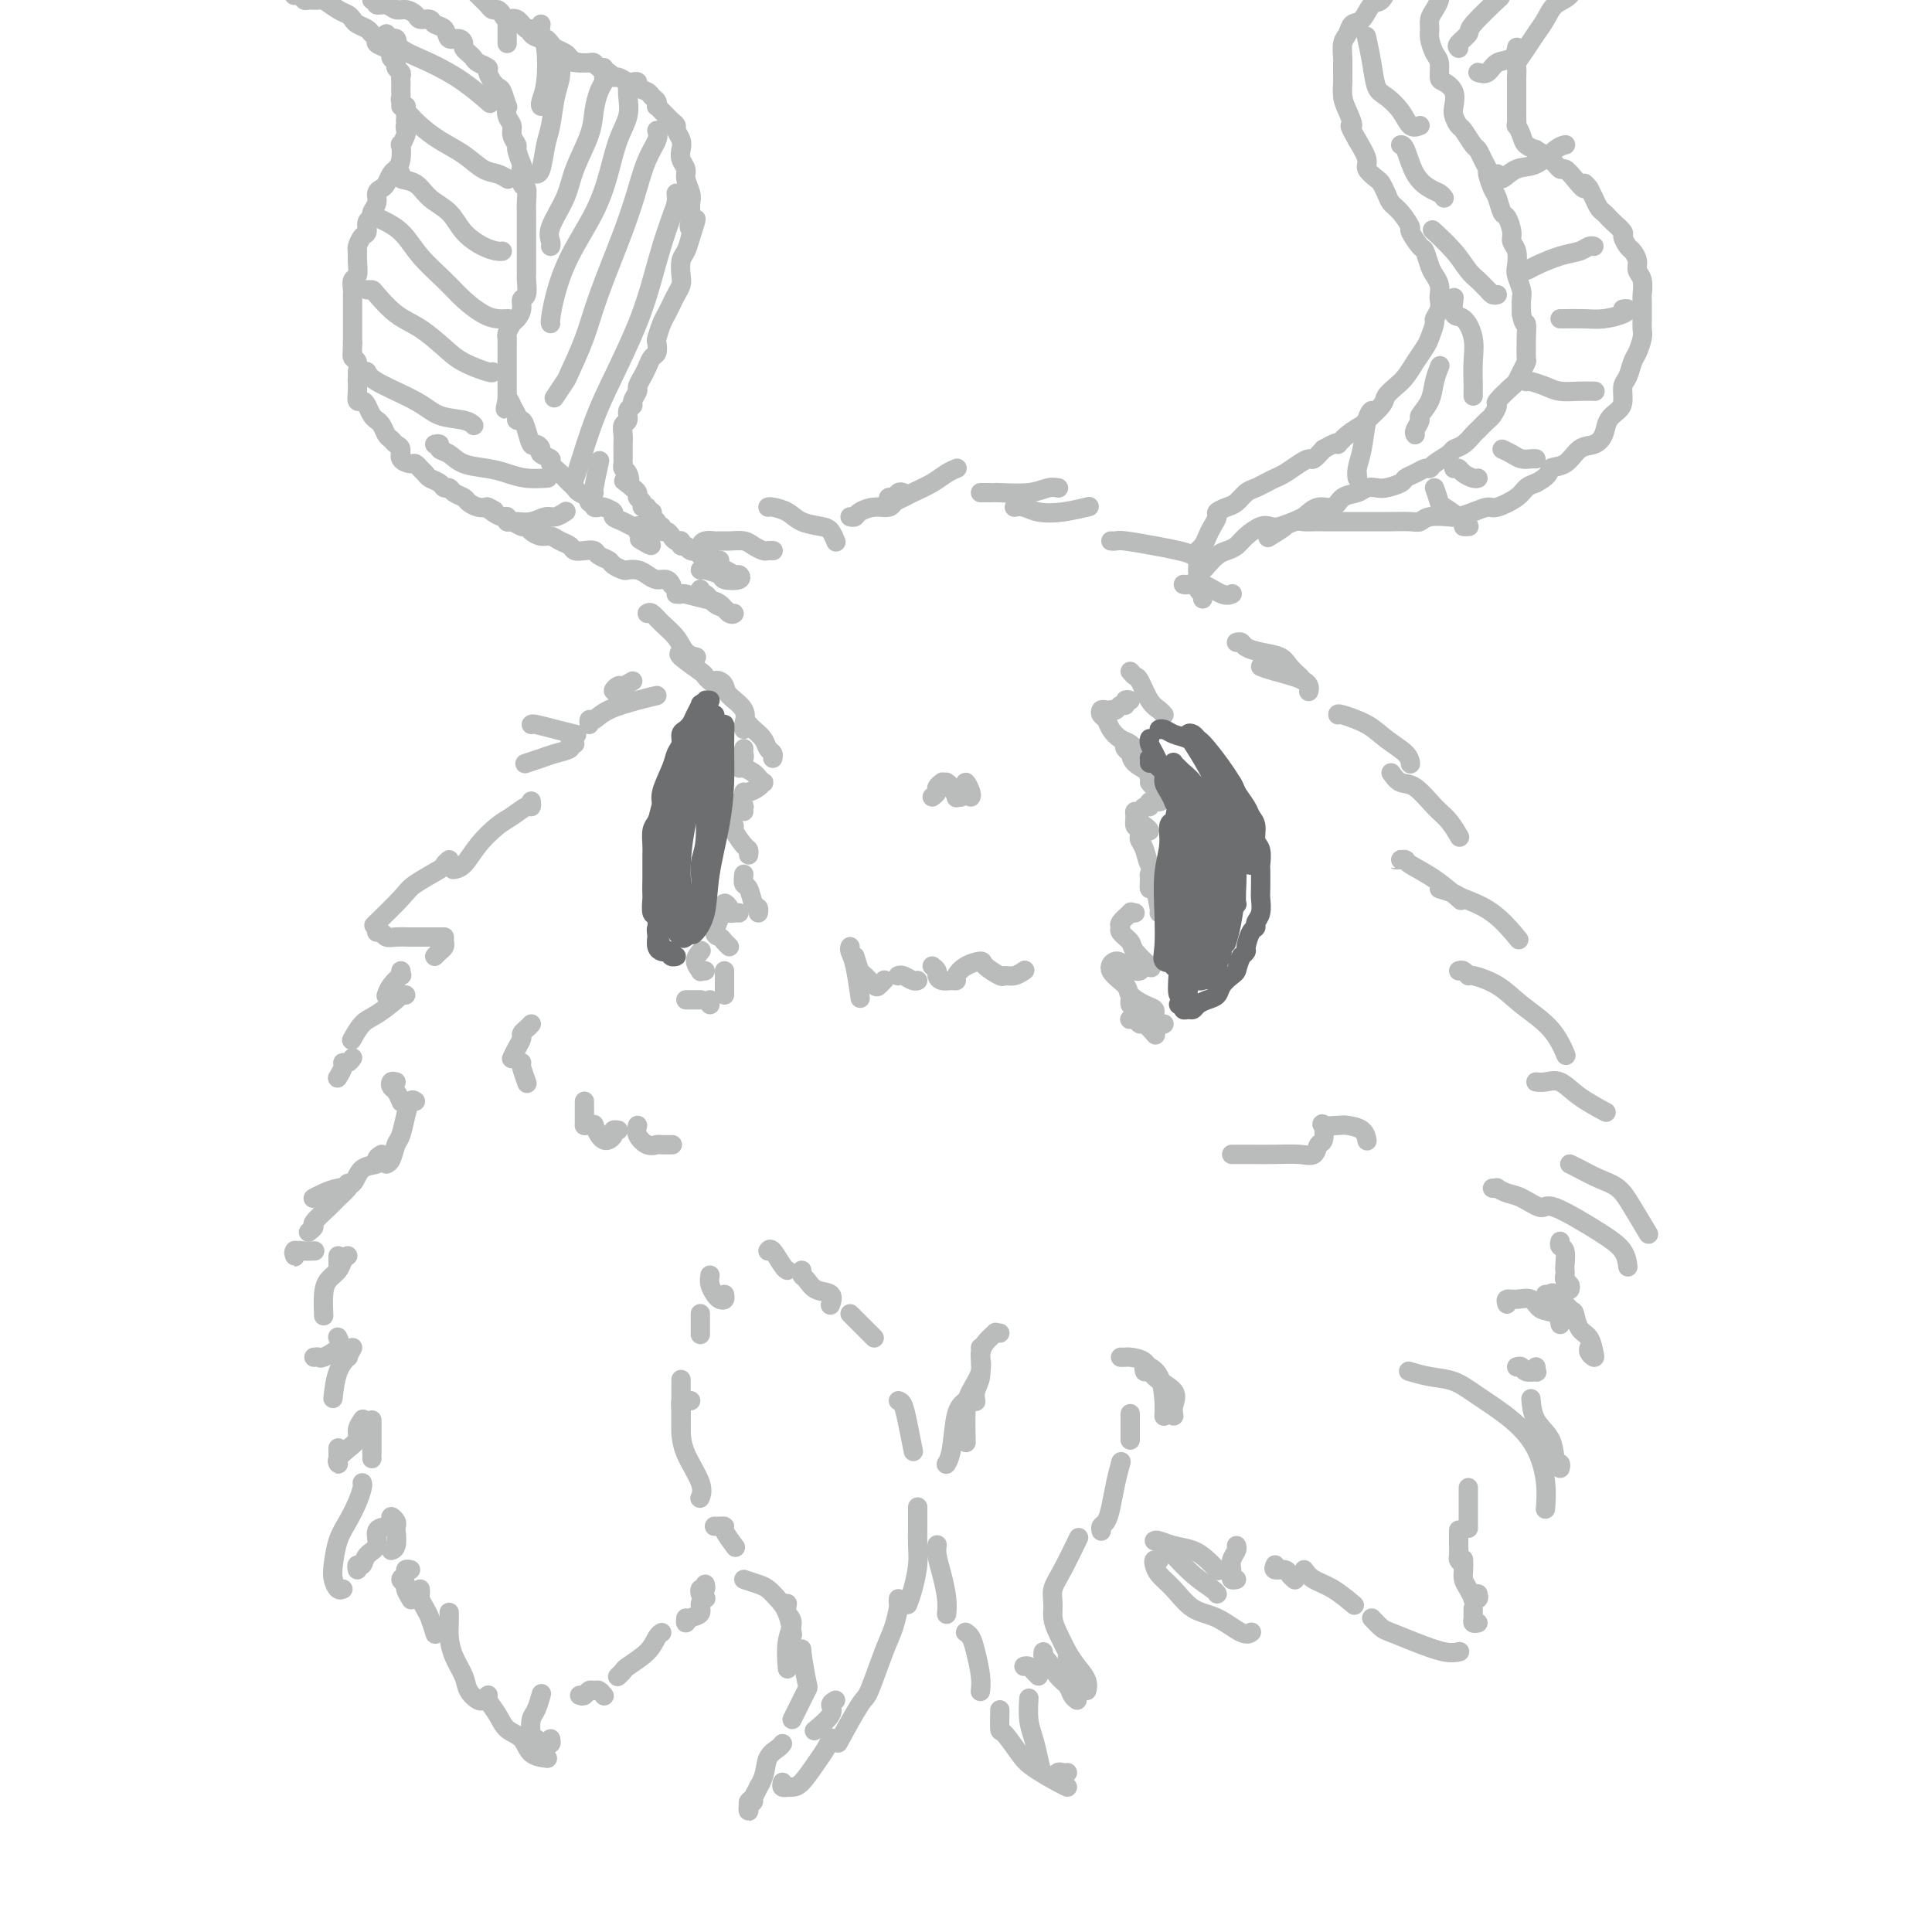 <svg viewBox='0 0 400 400' version='1.1' xmlns='http://www.w3.org/2000/svg' xmlns:xlink='http://www.w3.org/1999/xlink'><g fill='none' stroke='rgb(186,187,187)' stroke-width='4' stroke-linecap='round' stroke-linejoin='round'><path d='M140,123c0.410,0.027 0.820,0.053 1,0c0.180,-0.053 0.130,-0.186 1,0c0.870,0.186 2.661,0.692 4,1c1.339,0.308 2.227,0.419 3,1c0.773,0.581 1.431,1.632 2,2c0.569,0.368 1.050,0.052 1,0c-0.050,-0.052 -0.630,0.159 -1,0c-0.370,-0.159 -0.530,-0.687 -1,-1c-0.470,-0.313 -1.250,-0.410 -2,-1c-0.750,-0.590 -1.469,-1.674 -2,-2c-0.531,-0.326 -0.874,0.104 -1,0c-0.126,-0.104 -0.036,-0.744 0,-1c0.036,-0.256 0.018,-0.128 0,0'/><path d='M145,118c0.089,-0.085 0.178,-0.171 1,0c0.822,0.171 2.376,0.597 3,1c0.624,0.403 0.319,0.783 1,1c0.681,0.217 2.348,0.270 3,0c0.652,-0.270 0.287,-0.864 0,-1c-0.287,-0.136 -0.497,0.185 -1,0c-0.503,-0.185 -1.297,-0.876 -2,-1c-0.703,-0.124 -1.313,0.318 -2,0c-0.687,-0.318 -1.450,-1.395 -2,-2c-0.550,-0.605 -0.887,-0.736 -1,-1c-0.113,-0.264 -0.004,-0.659 0,-1c0.004,-0.341 -0.099,-0.627 0,-1c0.099,-0.373 0.401,-0.833 1,-1c0.599,-0.167 1.497,-0.042 2,0c0.503,0.042 0.611,0.001 1,0c0.389,-0.001 1.060,0.038 2,0c0.940,-0.038 2.151,-0.154 3,0c0.849,0.154 1.338,0.577 2,1c0.662,0.423 1.498,0.845 2,1c0.502,0.155 0.671,0.041 1,0c0.329,-0.041 0.819,-0.011 1,0c0.181,0.011 0.052,0.003 0,0c-0.052,-0.003 -0.026,-0.002 0,0'/><path d='M159,105c0.145,-0.060 0.290,-0.119 1,0c0.710,0.119 1.984,0.418 3,1c1.016,0.582 1.775,1.449 3,2c1.225,0.551 2.916,0.787 4,1c1.084,0.213 1.561,0.404 2,1c0.439,0.596 0.840,1.599 1,2c0.160,0.401 0.080,0.201 0,0'/><path d='M176,107c0.378,0.081 0.756,0.162 1,0c0.244,-0.162 0.353,-0.565 1,-1c0.647,-0.435 1.833,-0.900 3,-1c1.167,-0.100 2.314,0.165 3,0c0.686,-0.165 0.910,-0.762 1,-1c0.090,-0.238 0.045,-0.119 0,0'/><path d='M187,102c-0.339,-0.120 -0.679,-0.241 -1,0c-0.321,0.241 -0.624,0.843 -1,1c-0.376,0.157 -0.824,-0.132 -1,0c-0.176,0.132 -0.080,0.684 0,1c0.080,0.316 0.144,0.396 1,0c0.856,-0.396 2.503,-1.269 4,-2c1.497,-0.731 2.845,-1.320 4,-2c1.155,-0.680 2.119,-1.452 3,-2c0.881,-0.548 1.680,-0.871 2,-1c0.320,-0.129 0.160,-0.065 0,0'/><path d='M203,102c0.343,0.001 0.685,0.001 1,0c0.315,-0.001 0.601,-0.004 1,0c0.399,0.004 0.909,0.015 1,0c0.091,-0.015 -0.238,-0.057 1,0c1.238,0.057 4.043,0.211 6,0c1.957,-0.211 3.065,-0.788 4,-1c0.935,-0.212 1.696,-0.061 2,0c0.304,0.061 0.152,0.030 0,0'/><path d='M210,105c0.617,-0.105 1.234,-0.211 2,0c0.766,0.211 1.679,0.737 3,1c1.321,0.263 3.048,0.263 5,0c1.952,-0.263 4.129,-0.789 5,-1c0.871,-0.211 0.435,-0.105 0,0'/><path d='M230,112c0.344,0.024 0.687,0.048 1,0c0.313,-0.048 0.595,-0.167 2,0c1.405,0.167 3.932,0.619 6,1c2.068,0.381 3.678,0.690 5,1c1.322,0.310 2.356,0.622 3,1c0.644,0.378 0.898,0.822 1,1c0.102,0.178 0.051,0.089 0,0'/><path d='M245,121c0.188,0.061 0.376,0.121 1,0c0.624,-0.121 1.683,-0.424 3,0c1.317,0.424 2.893,1.576 4,2c1.107,0.424 1.745,0.121 2,0c0.255,-0.121 0.128,-0.061 0,0'/><path d='M256,133c0.371,-0.088 0.742,-0.176 1,0c0.258,0.176 0.402,0.615 1,1c0.598,0.385 1.649,0.716 3,1c1.351,0.284 3.001,0.519 4,1c0.999,0.481 1.346,1.206 2,2c0.654,0.794 1.615,1.655 2,2c0.385,0.345 0.192,0.172 0,0'/><path d='M261,138c0.619,0.256 1.238,0.512 3,1c1.762,0.488 4.667,1.208 6,2c1.333,0.792 1.095,1.655 1,2c-0.095,0.345 -0.048,0.173 0,0'/><path d='M277,148c-0.053,-0.156 -0.105,-0.311 1,0c1.105,0.311 3.368,1.089 5,2c1.632,0.911 2.633,1.956 4,3c1.367,1.044 3.099,2.089 4,3c0.901,0.911 0.972,1.689 1,2c0.028,0.311 0.014,0.156 0,0'/><path d='M288,160c0.607,0.835 1.214,1.671 2,2c0.786,0.329 1.752,0.152 3,1c1.248,0.848 2.778,2.722 4,4c1.222,1.278 2.137,1.959 3,3c0.863,1.041 1.675,2.440 2,3c0.325,0.560 0.162,0.280 0,0'/><path d='M290,178c-0.506,-0.004 -1.011,-0.008 -1,0c0.011,0.008 0.540,0.027 1,0c0.460,-0.027 0.853,-0.101 1,0c0.147,0.101 0.050,0.378 1,1c0.950,0.622 2.948,1.591 5,3c2.052,1.409 4.158,3.260 5,4c0.842,0.740 0.421,0.370 0,0'/><path d='M298,184c1.183,0.360 2.367,0.721 3,1c0.633,0.279 0.716,0.477 2,1c1.284,0.523 3.769,1.372 6,3c2.231,1.628 4.209,4.037 5,5c0.791,0.963 0.396,0.482 0,0'/><path d='M302,201c0.307,-0.123 0.614,-0.246 1,0c0.386,0.246 0.851,0.861 1,1c0.149,0.139 -0.019,-0.197 1,0c1.019,0.197 3.226,0.926 5,2c1.774,1.074 3.115,2.494 5,4c1.885,1.506 4.315,3.098 6,5c1.685,1.902 2.624,4.115 3,5c0.376,0.885 0.188,0.443 0,0'/><path d='M318,224c0.587,0.067 1.174,0.134 2,0c0.826,-0.134 1.892,-0.469 3,0c1.108,0.469 2.260,1.742 4,3c1.740,1.258 4.069,2.502 5,3c0.931,0.498 0.466,0.249 0,0'/><path d='M134,127c0.275,-0.158 0.550,-0.315 1,0c0.450,0.315 1.074,1.104 2,2c0.926,0.896 2.156,1.900 3,3c0.844,1.100 1.304,2.296 2,3c0.696,0.704 1.627,0.915 2,1c0.373,0.085 0.186,0.042 0,0'/><path d='M141,134c0.115,0.394 0.231,0.789 0,1c-0.231,0.211 -0.808,0.239 0,1c0.808,0.761 3.000,2.256 4,3c1.000,0.744 0.808,0.739 1,1c0.192,0.261 0.769,0.789 1,1c0.231,0.211 0.115,0.106 0,0'/><path d='M131,141c-0.770,0.453 -1.541,0.906 -2,1c-0.459,0.094 -0.608,-0.171 -1,0c-0.392,0.171 -1.029,0.777 -1,1c0.029,0.223 0.722,0.064 1,0c0.278,-0.064 0.139,-0.032 0,0'/><path d='M136,144c-1.094,0.259 -2.188,0.518 -4,1c-1.812,0.482 -4.342,1.187 -6,2c-1.658,0.813 -2.444,1.733 -3,2c-0.556,0.267 -0.880,-0.121 -1,0c-0.120,0.121 -0.034,0.749 0,1c0.034,0.251 0.017,0.126 0,0'/><path d='M110,150c0.089,-0.083 0.179,-0.167 1,0c0.821,0.167 2.375,0.583 4,1c1.625,0.417 3.321,0.833 4,1c0.679,0.167 0.339,0.083 0,0'/><path d='M119,154c-0.496,-0.089 -0.991,-0.178 -1,0c-0.009,0.178 0.470,0.622 0,1c-0.470,0.378 -1.889,0.689 -3,1c-1.111,0.311 -1.915,0.622 -3,1c-1.085,0.378 -2.453,0.822 -3,1c-0.547,0.178 -0.274,0.089 0,0'/><path d='M110,166c-0.011,-0.127 -0.021,-0.254 0,0c0.021,0.254 0.074,0.888 0,1c-0.074,0.112 -0.274,-0.300 -1,0c-0.726,0.300 -1.978,1.310 -3,2c-1.022,0.690 -1.815,1.061 -3,2c-1.185,0.939 -2.761,2.448 -4,4c-1.239,1.552 -2.141,3.149 -3,4c-0.859,0.851 -1.674,0.958 -2,1c-0.326,0.042 -0.163,0.021 0,0'/><path d='M93,178c-0.447,0.387 -0.895,0.774 -1,1c-0.105,0.226 0.132,0.293 -1,1c-1.132,0.707 -3.633,2.056 -5,3c-1.367,0.944 -1.599,1.485 -3,3c-1.401,1.515 -3.972,4.004 -5,5c-1.028,0.996 -0.514,0.498 0,0'/><path d='M78,193c0.351,-0.113 0.701,-0.226 1,0c0.299,0.226 0.546,0.793 1,1c0.454,0.207 1.113,0.056 2,0c0.887,-0.056 2.001,-0.015 3,0c0.999,0.015 1.884,0.004 3,0c1.116,-0.004 2.462,-0.001 3,0c0.538,0.001 0.269,0.001 0,0'/><path d='M92,194c-0.022,0.332 -0.045,0.663 0,1c0.045,0.337 0.156,0.678 0,1c-0.156,0.322 -0.581,0.625 -1,1c-0.419,0.375 -0.834,0.821 -1,1c-0.166,0.179 -0.083,0.089 0,0'/><path d='M83,201c-0.053,0.467 -0.105,0.935 0,1c0.105,0.065 0.368,-0.271 0,0c-0.368,0.271 -1.368,1.150 -2,2c-0.632,0.850 -0.895,1.671 -1,2c-0.105,0.329 -0.053,0.164 0,0'/><path d='M84,206c-0.411,-0.032 -0.821,-0.064 -1,0c-0.179,0.064 -0.125,0.224 -1,1c-0.875,0.776 -2.678,2.167 -4,3c-1.322,0.833 -2.164,1.109 -3,2c-0.836,0.891 -1.668,2.397 -2,3c-0.332,0.603 -0.166,0.301 0,0'/><path d='M73,219c-0.301,0.437 -0.603,0.874 -1,1c-0.397,0.126 -0.890,-0.059 -1,0c-0.110,0.059 0.163,0.362 0,1c-0.163,0.638 -0.761,1.611 -1,2c-0.239,0.389 -0.120,0.195 0,0'/><path d='M82,224c-0.400,-0.099 -0.801,-0.198 -1,0c-0.199,0.198 -0.197,0.694 0,1c0.197,0.306 0.589,0.422 1,1c0.411,0.578 0.841,1.617 1,2c0.159,0.383 0.045,0.109 0,0c-0.045,-0.109 -0.023,-0.055 0,0'/><path d='M86,228c-0.333,-0.229 -0.666,-0.457 -1,0c-0.334,0.457 -0.667,1.601 -1,3c-0.333,1.399 -0.664,3.055 -1,4c-0.336,0.945 -0.678,1.181 -1,2c-0.322,0.819 -0.625,2.220 -1,3c-0.375,0.780 -0.821,0.937 -1,1c-0.179,0.063 -0.089,0.031 0,0'/><path d='M79,239c-0.503,0.317 -1.005,0.634 -1,1c0.005,0.366 0.518,0.780 0,1c-0.518,0.220 -2.065,0.245 -3,1c-0.935,0.755 -1.256,2.241 -2,3c-0.744,0.759 -1.911,0.791 -3,1c-1.089,0.209 -2.101,0.595 -3,1c-0.899,0.405 -1.685,0.830 -2,1c-0.315,0.170 -0.157,0.085 0,0'/><path d='M72,245c0.191,0.234 0.382,0.468 0,1c-0.382,0.532 -1.335,1.362 -2,2c-0.665,0.638 -1.040,1.085 -2,2c-0.960,0.915 -2.505,2.297 -3,3c-0.495,0.703 0.059,0.728 0,1c-0.059,0.272 -0.731,0.792 -1,1c-0.269,0.208 -0.134,0.104 0,0'/><path d='M61,259c-0.001,0.028 -0.002,0.056 0,0c0.002,-0.056 0.006,-0.197 0,0c-0.006,0.197 -0.022,0.732 0,1c0.022,0.268 0.083,0.268 0,0c-0.083,-0.268 -0.311,-0.804 0,-1c0.311,-0.196 1.161,-0.053 2,0c0.839,0.053 1.668,0.015 2,0c0.332,-0.015 0.166,-0.008 0,0'/><path d='M70,260c0.000,0.311 0.000,0.622 0,1c0.000,0.378 0.000,0.822 0,1c0.000,0.178 0.000,0.089 0,0'/><path d='M72,260c-0.362,0.241 -0.724,0.482 -1,1c-0.276,0.518 -0.466,1.313 -1,2c-0.534,0.687 -1.411,1.267 -2,2c-0.589,0.733 -0.889,1.621 -1,3c-0.111,1.379 -0.032,3.251 0,4c0.032,0.749 0.016,0.374 0,0'/><path d='M65,281c0.400,-0.045 0.801,-0.089 1,0c0.199,0.089 0.198,0.313 1,0c0.802,-0.313 2.408,-1.161 3,-2c0.592,-0.839 0.169,-1.668 0,-2c-0.169,-0.332 -0.085,-0.166 0,0'/><path d='M73,279c-0.475,0.896 -0.951,1.793 -1,2c-0.049,0.207 0.327,-0.274 0,0c-0.327,0.274 -1.357,1.305 -2,3c-0.643,1.695 -0.898,4.056 -1,5c-0.102,0.944 -0.051,0.472 0,0'/><path d='M70,300c-0.001,-0.197 -0.002,-0.395 0,0c0.002,0.395 0.006,1.382 0,2c-0.006,0.618 -0.022,0.867 0,1c0.022,0.133 0.082,0.149 0,0c-0.082,-0.149 -0.305,-0.464 0,-1c0.305,-0.536 1.140,-1.293 2,-2c0.860,-0.707 1.746,-1.365 2,-2c0.254,-0.635 -0.124,-1.248 0,-2c0.124,-0.752 0.750,-1.643 1,-2c0.250,-0.357 0.125,-0.178 0,0'/><path d='M77,294c0.000,0.309 0.000,0.619 0,1c0.000,0.381 0.000,0.834 0,1c0.000,0.166 0.000,0.044 0,1c0.000,0.956 0.000,2.988 0,4c0.000,1.012 0.000,1.003 0,1c0.000,-0.003 0.000,-0.002 0,0'/><path d='M75,307c0.067,0.181 0.134,0.362 0,1c-0.134,0.638 -0.467,1.731 -1,3c-0.533,1.269 -1.264,2.712 -2,4c-0.736,1.288 -1.475,2.422 -2,4c-0.525,1.578 -0.834,3.600 -1,5c-0.166,1.400 -0.189,2.179 0,3c0.189,0.821 0.589,1.682 1,2c0.411,0.318 0.832,0.091 1,0c0.168,-0.091 0.084,-0.045 0,0'/><path d='M74,325c-0.100,-0.473 -0.200,-0.946 0,-1c0.200,-0.054 0.701,0.312 1,0c0.299,-0.312 0.396,-1.302 1,-2c0.604,-0.698 1.716,-1.106 2,-2c0.284,-0.894 -0.260,-2.275 0,-3c0.260,-0.725 1.324,-0.793 2,-1c0.676,-0.207 0.966,-0.552 1,-1c0.034,-0.448 -0.186,-1.000 0,-1c0.186,-0.000 0.778,0.550 1,1c0.222,0.450 0.073,0.800 0,1c-0.073,0.200 -0.071,0.249 0,1c0.071,0.751 0.211,2.202 0,3c-0.211,0.798 -0.775,0.942 -1,1c-0.225,0.058 -0.113,0.029 0,0'/><path d='M85,325c-0.462,-0.090 -0.923,-0.180 -1,0c-0.077,0.180 0.232,0.630 0,1c-0.232,0.370 -1.004,0.660 -1,1c0.004,0.340 0.785,0.730 1,1c0.215,0.270 -0.134,0.419 0,1c0.134,0.581 0.753,1.595 1,2c0.247,0.405 0.124,0.203 0,0'/><path d='M87,329c0.024,0.360 0.049,0.721 0,1c-0.049,0.279 -0.171,0.478 0,1c0.171,0.522 0.633,1.367 1,2c0.367,0.633 0.637,1.055 1,2c0.363,0.945 0.818,2.413 1,3c0.182,0.587 0.091,0.294 0,0'/><path d='M93,334c-0.004,-0.161 -0.008,-0.321 0,0c0.008,0.321 0.029,1.125 0,2c-0.029,0.875 -0.106,1.822 0,3c0.106,1.178 0.396,2.589 1,4c0.604,1.411 1.521,2.823 2,4c0.479,1.177 0.520,2.120 1,3c0.480,0.880 1.398,1.699 2,2c0.602,0.301 0.886,0.086 1,0c0.114,-0.086 0.057,-0.043 0,0'/><path d='M101,351c0.050,-0.044 0.101,-0.088 0,0c-0.101,0.088 -0.352,0.307 0,1c0.352,0.693 1.307,1.860 2,3c0.693,1.140 1.125,2.253 2,3c0.875,0.747 2.193,1.128 3,2c0.807,0.872 1.102,2.235 2,3c0.898,0.765 2.399,0.933 3,1c0.601,0.067 0.300,0.034 0,0'/><path d='M114,360c0.089,0.430 0.178,0.860 0,1c-0.178,0.140 -0.623,-0.011 -1,0c-0.377,0.011 -0.687,0.184 -1,0c-0.313,-0.184 -0.630,-0.726 -1,-1c-0.370,-0.274 -0.792,-0.281 -1,-1c-0.208,-0.719 -0.200,-2.152 0,-3c0.200,-0.848 0.592,-1.113 1,-2c0.408,-0.887 0.831,-2.396 1,-3c0.169,-0.604 0.085,-0.302 0,0'/><path d='M120,351c0.334,0.115 0.668,0.231 1,0c0.332,-0.231 0.664,-0.808 1,-1c0.336,-0.192 0.678,-0.000 1,0c0.322,0.000 0.625,-0.192 1,0c0.375,0.192 0.821,0.769 1,1c0.179,0.231 0.089,0.115 0,0'/><path d='M128,347c-0.112,0.101 -0.223,0.203 0,0c0.223,-0.203 0.782,-0.709 1,-1c0.218,-0.291 0.097,-0.365 1,-1c0.903,-0.635 2.830,-1.830 4,-3c1.170,-1.170 1.584,-2.315 2,-3c0.416,-0.685 0.833,-0.910 1,-1c0.167,-0.090 0.083,-0.045 0,0'/><path d='M142,335c-0.050,0.520 -0.101,1.039 0,1c0.101,-0.039 0.353,-0.638 1,-1c0.647,-0.362 1.689,-0.489 2,-1c0.311,-0.511 -0.109,-1.407 0,-2c0.109,-0.593 0.745,-0.884 1,-1c0.255,-0.116 0.127,-0.058 0,0'/><path d='M145,329c0.030,0.544 0.061,1.088 0,1c-0.061,-0.088 -0.212,-0.807 0,-1c0.212,-0.193 0.788,0.140 1,0c0.212,-0.140 0.061,-0.754 0,-1c-0.061,-0.246 -0.030,-0.123 0,0'/><path d='M148,316c-0.079,-0.002 -0.157,-0.003 0,0c0.157,0.003 0.550,0.012 1,0c0.450,-0.012 0.956,-0.044 1,0c0.044,0.044 -0.373,0.166 0,1c0.373,0.834 1.535,2.381 2,3c0.465,0.619 0.232,0.309 0,0'/><path d='M143,290c-0.309,0.036 -0.618,0.072 -1,0c-0.382,-0.072 -0.837,-0.252 -1,0c-0.163,0.252 -0.033,0.937 0,2c0.033,1.063 -0.030,2.506 0,4c0.030,1.494 0.152,3.040 1,5c0.848,1.960 2.421,4.335 3,6c0.579,1.665 0.166,2.618 0,3c-0.166,0.382 -0.083,0.191 0,0'/><path d='M141,297c0.000,-0.316 0.000,-0.632 0,-1c0.000,-0.368 0.000,-0.789 0,-1c0.000,-0.211 0.000,-0.211 0,-1c0.000,-0.789 -0.000,-2.366 0,-4c0.000,-1.634 0.000,-3.324 0,-4c0.000,-0.676 0.000,-0.338 0,0'/><path d='M145,272c0.000,-0.022 0.000,-0.045 0,0c0.000,0.045 0.000,0.156 0,1c0.000,0.844 0.000,2.419 0,3c0.000,0.581 0.000,0.166 0,0c0.000,-0.166 0.000,-0.083 0,0'/><path d='M147,264c-0.091,0.647 -0.182,1.294 0,2c0.182,0.706 0.637,1.471 1,2c0.363,0.529 0.633,0.822 1,1c0.367,0.178 0.829,0.240 1,0c0.171,-0.240 0.049,-0.783 0,-1c-0.049,-0.217 -0.024,-0.109 0,0'/><path d='M159,259c0.226,-0.310 0.452,-0.619 1,0c0.548,0.619 1.417,2.167 2,3c0.583,0.833 0.881,0.952 1,1c0.119,0.048 0.060,0.024 0,0'/><path d='M166,263c-0.077,0.366 -0.154,0.732 0,1c0.154,0.268 0.538,0.436 1,1c0.462,0.564 1.000,1.522 2,2c1.000,0.478 2.462,0.475 3,1c0.538,0.525 0.154,1.579 0,2c-0.154,0.421 -0.077,0.211 0,0'/><path d='M176,272c0.113,0.113 0.226,0.226 1,1c0.774,0.774 2.208,2.208 3,3c0.792,0.792 0.940,0.940 1,1c0.060,0.060 0.030,0.030 0,0'/><path d='M186,290c0.339,0.119 0.679,0.238 1,1c0.321,0.762 0.625,2.167 1,4c0.375,1.833 0.821,4.095 1,5c0.179,0.905 0.089,0.452 0,0'/><path d='M190,312c-0.002,0.181 -0.003,0.362 0,1c0.003,0.638 0.011,1.734 0,3c-0.011,1.266 -0.042,2.704 0,4c0.042,1.296 0.156,2.450 0,4c-0.156,1.550 -0.580,3.494 -1,5c-0.420,1.506 -0.834,2.573 -1,3c-0.166,0.427 -0.083,0.213 0,0'/><path d='M186,331c-0.020,0.407 -0.040,0.814 0,1c0.040,0.186 0.140,0.152 0,1c-0.140,0.848 -0.522,2.579 -1,4c-0.478,1.421 -1.054,2.533 -2,5c-0.946,2.467 -2.264,6.290 -3,8c-0.736,1.710 -0.890,1.306 -2,3c-1.110,1.694 -3.174,5.484 -4,7c-0.826,1.516 -0.413,0.758 0,0'/><path d='M173,352c-0.512,0.286 -1.024,0.571 -1,1c0.024,0.429 0.583,1.000 0,2c-0.583,1.000 -2.310,2.429 -3,3c-0.690,0.571 -0.345,0.286 0,0'/><path d='M154,327c1.088,0.354 2.176,0.709 3,1c0.824,0.291 1.384,0.520 2,1c0.616,0.480 1.289,1.211 2,2c0.711,0.789 1.461,1.635 2,3c0.539,1.365 0.868,3.247 1,4c0.132,0.753 0.066,0.376 0,0'/><path d='M163,332c-0.144,0.700 -0.287,1.400 0,2c0.287,0.600 1.005,1.099 1,2c-0.005,0.901 -0.732,2.204 -1,4c-0.268,1.796 -0.077,4.085 0,5c0.077,0.915 0.038,0.458 0,0'/><path d='M165,342c0.449,0.173 0.898,0.347 1,0c0.102,-0.347 -0.145,-1.214 0,0c0.145,1.214 0.680,4.508 1,6c0.320,1.492 0.426,1.184 0,2c-0.426,0.816 -1.384,2.758 -2,4c-0.616,1.242 -0.890,1.783 -1,2c-0.110,0.217 -0.055,0.108 0,0'/><path d='M162,361c-0.210,0.287 -0.419,0.574 -1,1c-0.581,0.426 -1.532,0.992 -2,2c-0.468,1.008 -0.451,2.457 -1,4c-0.549,1.543 -1.664,3.181 -2,4c-0.336,0.819 0.105,0.819 0,1c-0.105,0.181 -0.757,0.544 -1,1c-0.243,0.456 -0.075,1.004 0,1c0.075,-0.004 0.059,-0.562 0,-1c-0.059,-0.438 -0.160,-0.757 0,-1c0.160,-0.243 0.582,-0.412 1,-1c0.418,-0.588 0.834,-1.597 1,-2c0.166,-0.403 0.083,-0.202 0,0'/><path d='M162,369c-0.119,0.422 -0.237,0.845 0,1c0.237,0.155 0.830,0.043 1,0c0.170,-0.043 -0.081,-0.017 0,0c0.081,0.017 0.495,0.025 1,0c0.505,-0.025 1.102,-0.084 2,-1c0.898,-0.916 2.096,-2.689 3,-4c0.904,-1.311 1.513,-2.161 2,-3c0.487,-0.839 0.854,-1.668 1,-2c0.146,-0.332 0.073,-0.166 0,0'/><path d='M207,276c-0.475,0.044 -0.949,0.087 -1,0c-0.051,-0.087 0.322,-0.305 0,0c-0.322,0.305 -1.340,1.133 -2,2c-0.660,0.867 -0.961,1.774 -1,3c-0.039,1.226 0.186,2.772 0,4c-0.186,1.228 -0.781,2.138 -1,3c-0.219,0.862 -0.063,1.675 0,2c0.063,0.325 0.031,0.163 0,0'/><path d='M203,279c0.014,0.373 0.028,0.746 0,1c-0.028,0.254 -0.099,0.388 0,1c0.099,0.612 0.366,1.703 0,3c-0.366,1.297 -1.366,2.801 -2,4c-0.634,1.199 -0.901,2.092 -1,4c-0.099,1.908 -0.028,4.831 0,6c0.028,1.169 0.014,0.585 0,0'/><path d='M200,290c-0.762,0.565 -1.524,1.131 -2,3c-0.476,1.869 -0.667,5.042 -1,7c-0.333,1.958 -0.810,2.702 -1,3c-0.190,0.298 -0.095,0.149 0,0'/><path d='M194,320c0.022,-0.139 0.044,-0.279 0,0c-0.044,0.279 -0.156,0.975 0,2c0.156,1.025 0.578,2.378 1,4c0.422,1.622 0.844,3.514 1,5c0.156,1.486 0.044,2.568 0,3c-0.044,0.432 -0.022,0.216 0,0'/><path d='M200,338c-0.091,-0.056 -0.182,-0.113 0,0c0.182,0.113 0.637,0.395 1,1c0.363,0.605 0.633,1.533 1,3c0.367,1.467 0.829,3.472 1,5c0.171,1.528 0.049,2.579 0,3c-0.049,0.421 -0.024,0.210 0,0'/><path d='M207,354c0.010,0.086 0.020,0.171 0,1c-0.020,0.829 -0.069,2.400 0,3c0.069,0.600 0.257,0.227 1,1c0.743,0.773 2.042,2.690 3,4c0.958,1.310 1.576,2.011 3,3c1.424,0.989 3.652,2.266 5,3c1.348,0.734 1.814,0.924 2,1c0.186,0.076 0.093,0.038 0,0'/><path d='M221,367c-0.325,0.034 -0.650,0.068 -1,0c-0.350,-0.068 -0.723,-0.237 -1,0c-0.277,0.237 -0.456,0.879 -1,1c-0.544,0.121 -1.452,-0.280 -2,-1c-0.548,-0.720 -0.735,-1.759 -1,-3c-0.265,-1.241 -0.607,-2.683 -1,-4c-0.393,-1.317 -0.837,-2.508 -1,-4c-0.163,-1.492 -0.047,-3.283 0,-4c0.047,-0.717 0.023,-0.358 0,0'/><path d='M212,345c0.339,-0.083 0.679,-0.167 1,0c0.321,0.167 0.625,0.583 1,1c0.375,0.417 0.821,0.833 1,1c0.179,0.167 0.089,0.083 0,0'/><path d='M216,342c-0.067,0.388 -0.134,0.776 0,1c0.134,0.224 0.471,0.284 1,1c0.529,0.716 1.252,2.087 2,3c0.748,0.913 1.520,1.368 2,2c0.480,0.632 0.668,1.439 1,2c0.332,0.561 0.809,0.874 1,1c0.191,0.126 0.095,0.063 0,0'/><path d='M221,343c-0.061,0.749 -0.122,1.498 0,2c0.122,0.502 0.427,0.756 1,1c0.573,0.244 1.416,0.477 2,1c0.584,0.523 0.911,1.337 1,2c0.089,0.663 -0.060,1.174 0,1c0.060,-0.174 0.327,-1.032 0,-2c-0.327,-0.968 -1.250,-2.044 -2,-3c-0.750,-0.956 -1.326,-1.792 -2,-3c-0.674,-1.208 -1.444,-2.788 -2,-4c-0.556,-1.212 -0.898,-2.056 -1,-3c-0.102,-0.944 0.036,-1.988 0,-3c-0.036,-1.012 -0.247,-1.993 0,-3c0.247,-1.007 0.951,-2.040 2,-4c1.049,-1.960 2.443,-4.846 3,-6c0.557,-1.154 0.279,-0.577 0,0'/><path d='M228,317c-0.089,-0.368 -0.178,-0.737 0,-1c0.178,-0.263 0.622,-0.421 1,-1c0.378,-0.579 0.689,-1.578 1,-3c0.311,-1.422 0.622,-3.268 1,-5c0.378,-1.732 0.822,-3.352 1,-4c0.178,-0.648 0.089,-0.324 0,0'/><path d='M234,298c0.000,0.137 0.000,0.274 0,0c0.000,-0.274 0.000,-0.958 0,-2c-0.000,-1.042 0.000,-2.440 0,-3c0.000,-0.560 0.000,-0.280 0,0'/><path d='M232,281c0.393,0.011 0.786,0.022 1,0c0.214,-0.022 0.250,-0.077 1,0c0.750,0.077 2.215,0.287 3,1c0.785,0.713 0.890,1.929 2,3c1.110,1.071 3.225,1.999 4,3c0.775,1.001 0.209,2.077 0,3c-0.209,0.923 -0.060,1.692 0,2c0.060,0.308 0.030,0.154 0,0'/><path d='M237,284c-0.127,-0.430 -0.255,-0.859 0,-1c0.255,-0.141 0.891,0.008 1,0c0.109,-0.008 -0.311,-0.173 0,0c0.311,0.173 1.351,0.686 2,2c0.649,1.314 0.905,3.431 1,5c0.095,1.569 0.027,2.591 0,3c-0.027,0.409 -0.014,0.204 0,0'/><path d='M241,320c0.400,0.409 0.801,0.817 1,1c0.199,0.183 0.197,0.140 1,1c0.803,0.860 2.411,2.622 4,4c1.589,1.378 3.159,2.371 4,3c0.841,0.629 0.955,0.894 1,1c0.045,0.106 0.023,0.053 0,0'/><path d='M239,319c0.184,-0.095 0.368,-0.190 1,0c0.632,0.190 1.711,0.664 3,1c1.289,0.336 2.789,0.533 4,1c1.211,0.467 2.134,1.203 3,2c0.866,0.797 1.676,1.656 2,2c0.324,0.344 0.162,0.172 0,0'/><path d='M240,323c-0.410,-0.069 -0.820,-0.138 -1,0c-0.180,0.138 -0.129,0.483 0,1c0.129,0.517 0.335,1.208 1,2c0.665,0.792 1.790,1.687 3,3c1.210,1.313 2.507,3.045 4,4c1.493,0.955 3.184,1.132 5,2c1.816,0.868 3.758,2.426 5,3c1.242,0.574 1.783,0.164 2,0c0.217,-0.164 0.108,-0.082 0,0'/><path d='M256,327c-0.420,0.095 -0.841,0.191 -1,0c-0.159,-0.191 -0.057,-0.668 0,-1c0.057,-0.332 0.068,-0.520 0,-1c-0.068,-0.480 -0.214,-1.252 0,-2c0.214,-0.748 0.788,-1.471 1,-2c0.212,-0.529 0.060,-0.866 0,-1c-0.060,-0.134 -0.030,-0.067 0,0'/><path d='M264,324c-0.204,0.445 -0.408,0.890 0,1c0.408,0.110 1.429,-0.115 2,0c0.571,0.115 0.692,0.569 1,1c0.308,0.431 0.802,0.837 1,1c0.198,0.163 0.099,0.081 0,0'/><path d='M270,325c0.512,0.708 1.024,1.417 2,2c0.976,0.583 2.417,1.042 4,2c1.583,0.958 3.310,2.417 4,3c0.690,0.583 0.345,0.292 0,0'/><path d='M284,335c0.728,0.776 1.456,1.553 2,2c0.544,0.447 0.903,0.565 2,1c1.097,0.435 2.933,1.189 5,2c2.067,0.811 4.364,1.680 6,2c1.636,0.320 2.610,0.091 3,0c0.390,-0.091 0.195,-0.046 0,0'/><path d='M306,336c-0.423,0.081 -0.845,0.162 -1,0c-0.155,-0.162 -0.041,-0.565 0,-1c0.041,-0.435 0.011,-0.900 0,-1c-0.011,-0.100 -0.003,0.165 0,0c0.003,-0.165 0.001,-0.762 0,-1c-0.001,-0.238 -0.000,-0.119 0,0'/><path d='M306,330c0.119,0.435 0.238,0.871 0,1c-0.238,0.129 -0.834,-0.048 -1,0c-0.166,0.048 0.099,0.321 0,0c-0.099,-0.321 -0.563,-1.235 -1,-2c-0.437,-0.765 -0.849,-1.380 -1,-2c-0.151,-0.620 -0.041,-1.244 0,-2c0.041,-0.756 0.012,-1.645 0,-2c-0.012,-0.355 -0.006,-0.178 0,0'/><path d='M303,324c-0.423,-0.366 -0.845,-0.732 -1,-1c-0.155,-0.268 -0.041,-0.436 0,-1c0.041,-0.564 0.011,-1.522 0,-2c-0.011,-0.478 -0.003,-0.475 0,-1c0.003,-0.525 0.001,-1.579 0,-2c-0.001,-0.421 -0.000,-0.211 0,0'/><path d='M304,316c0.000,0.370 0.000,0.740 0,0c0.000,-0.740 0.000,-2.590 0,-4c0.000,-1.410 0.000,-2.380 0,-3c0.000,-0.620 0.000,-0.892 0,-1c0.000,-0.108 0.000,-0.054 0,0'/><path d='M292,284c-0.329,-0.099 -0.659,-0.198 0,0c0.659,0.198 2.305,0.693 4,1c1.695,0.307 3.439,0.426 5,1c1.561,0.574 2.940,1.605 5,3c2.060,1.395 4.801,3.156 7,5c2.199,1.844 3.858,3.773 5,6c1.142,2.227 1.769,4.754 2,7c0.231,2.246 0.066,4.213 0,5c-0.066,0.787 -0.033,0.393 0,0'/><path d='M323,304c0.105,-0.407 0.210,-0.814 0,-1c-0.210,-0.186 -0.736,-0.152 -1,-1c-0.264,-0.848 -0.267,-2.578 -1,-4c-0.733,-1.422 -2.197,-2.537 -3,-4c-0.803,-1.463 -0.944,-3.275 -1,-4c-0.056,-0.725 -0.028,-0.362 0,0'/><path d='M314,283c0.370,-0.115 0.740,-0.231 1,0c0.260,0.231 0.409,0.808 1,1c0.591,0.192 1.622,0.000 2,0c0.378,-0.000 0.102,0.192 0,0c-0.102,-0.192 -0.029,-0.769 0,-1c0.029,-0.231 0.015,-0.115 0,0'/><path d='M312,270c-0.146,-0.438 -0.292,-0.876 0,-1c0.292,-0.124 1.020,0.065 2,0c0.980,-0.065 2.210,-0.385 3,0c0.790,0.385 1.140,1.474 2,2c0.860,0.526 2.232,0.488 3,1c0.768,0.512 0.934,1.575 1,2c0.066,0.425 0.033,0.213 0,0'/><path d='M320,268c0.393,0.089 0.787,0.177 1,0c0.213,-0.177 0.246,-0.621 1,0c0.754,0.621 2.230,2.306 3,3c0.770,0.694 0.834,0.397 1,1c0.166,0.603 0.433,2.106 1,3c0.567,0.894 1.434,1.178 2,2c0.566,0.822 0.831,2.182 1,3c0.169,0.818 0.241,1.096 0,1c-0.241,-0.096 -0.796,-0.564 -1,-1c-0.204,-0.436 -0.058,-0.839 0,-1c0.058,-0.161 0.029,-0.081 0,0'/><path d='M325,267c0.113,-0.332 0.226,-0.664 0,-1c-0.226,-0.336 -0.792,-0.675 -1,-1c-0.208,-0.325 -0.060,-0.636 0,-1c0.060,-0.364 0.030,-0.781 0,-1c-0.030,-0.219 -0.061,-0.241 0,-1c0.061,-0.759 0.212,-2.255 0,-3c-0.212,-0.745 -0.788,-0.739 -1,-1c-0.212,-0.261 -0.061,-0.789 0,-1c0.061,-0.211 0.030,-0.106 0,0'/><path d='M309,246c0.467,0.027 0.934,0.054 1,0c0.066,-0.054 -0.270,-0.191 0,0c0.270,0.191 1.145,0.708 2,1c0.855,0.292 1.689,0.360 3,1c1.311,0.640 3.097,1.853 4,2c0.903,0.147 0.921,-0.773 3,0c2.079,0.773 6.217,3.238 9,5c2.783,1.762 4.211,2.821 5,4c0.789,1.179 0.940,2.480 1,3c0.060,0.520 0.030,0.260 0,0'/><path d='M325,241c0.496,0.235 0.991,0.470 2,1c1.009,0.530 2.530,1.355 4,2c1.470,0.645 2.889,1.111 4,2c1.111,0.889 1.915,2.201 3,4c1.085,1.799 2.453,4.085 3,5c0.547,0.915 0.274,0.457 0,0'/><path d='M148,142c-0.084,-0.404 -0.169,-0.807 0,-1c0.169,-0.193 0.591,-0.175 1,0c0.409,0.175 0.803,0.506 1,1c0.197,0.494 0.196,1.152 1,2c0.804,0.848 2.411,1.887 3,3c0.589,1.113 0.159,2.300 0,3c-0.159,0.700 -0.045,0.914 0,1c0.045,0.086 0.023,0.043 0,0'/><path d='M155,150c0.218,0.251 0.437,0.502 1,1c0.563,0.498 1.471,1.244 2,2c0.529,0.756 0.678,1.522 1,2c0.322,0.478 0.818,0.667 1,1c0.182,0.333 0.052,0.809 0,1c-0.052,0.191 -0.026,0.095 0,0'/><path d='M154,155c-0.029,0.331 -0.058,0.662 0,1c0.058,0.338 0.205,0.682 0,1c-0.205,0.318 -0.760,0.610 -1,1c-0.240,0.390 -0.166,0.879 0,1c0.166,0.121 0.423,-0.126 1,0c0.577,0.126 1.473,0.625 2,1c0.527,0.375 0.685,0.626 1,1c0.315,0.374 0.788,0.871 1,1c0.212,0.129 0.162,-0.109 0,0c-0.162,0.109 -0.435,0.565 -1,1c-0.565,0.435 -1.421,0.848 -2,1c-0.579,0.152 -0.880,0.043 -1,0c-0.120,-0.043 -0.060,-0.022 0,0'/><path d='M153,166c0.423,0.452 0.845,0.905 1,1c0.155,0.095 0.042,-0.167 0,0c-0.042,0.167 -0.012,0.762 0,1c0.012,0.238 0.006,0.119 0,0'/><path d='M151,169c-0.127,0.317 -0.255,0.634 0,1c0.255,0.366 0.891,0.781 1,1c0.109,0.219 -0.311,0.241 0,1c0.311,0.759 1.351,2.255 2,3c0.649,0.745 0.905,0.739 1,1c0.095,0.261 0.027,0.789 0,1c-0.027,0.211 -0.014,0.106 0,0'/><path d='M154,181c-0.091,0.817 -0.182,1.634 0,2c0.182,0.366 0.637,0.280 1,1c0.363,0.720 0.633,2.244 1,3c0.367,0.756 0.829,0.742 1,1c0.171,0.258 0.049,0.788 0,1c-0.049,0.212 -0.024,0.106 0,0'/><path d='M153,189c-0.301,-0.020 -0.601,-0.040 -1,0c-0.399,0.040 -0.895,0.139 -1,0c-0.105,-0.139 0.182,-0.517 0,-1c-0.182,-0.483 -0.832,-1.071 -1,-1c-0.168,0.071 0.147,0.800 0,1c-0.147,0.200 -0.754,-0.129 -1,0c-0.246,0.129 -0.130,0.717 0,1c0.130,0.283 0.273,0.262 0,1c-0.273,0.738 -0.963,2.237 -1,3c-0.037,0.763 0.578,0.792 1,1c0.422,0.208 0.652,0.594 1,1c0.348,0.406 0.814,0.830 1,1c0.186,0.170 0.093,0.085 0,0'/><path d='M145,197c0.146,-0.166 0.291,-0.332 0,0c-0.291,0.332 -1.020,1.161 -1,2c0.020,0.839 0.789,1.689 1,2c0.211,0.311 -0.135,0.084 0,0c0.135,-0.084 0.753,-0.024 1,0c0.247,0.024 0.124,0.012 0,0'/><path d='M150,201c0.000,0.334 0.000,0.668 0,1c0.000,0.332 0.000,0.663 0,1c0.000,0.337 0.000,0.679 0,1c0.000,0.321 0.000,0.622 0,1c-0.000,0.378 0.000,0.832 0,1c0.000,0.168 0.000,0.048 0,0c0.000,-0.048 0.000,-0.024 0,0'/><path d='M147,207c0.000,0.417 0.000,0.833 0,1c0.000,0.167 0.000,0.083 0,0'/><path d='M145,207c0.091,0.000 0.182,0.000 0,0c-0.182,0.000 -0.636,0.000 -1,0c-0.364,0.000 -0.636,0.000 -1,0c-0.364,-0.000 -0.818,0.000 -1,0c-0.182,-0.000 -0.091,0.000 0,0'/><path d='M234,139c0.356,0.417 0.712,0.833 1,1c0.288,0.167 0.508,0.083 1,1c0.492,0.917 1.256,2.833 2,4c0.744,1.167 1.470,1.583 2,2c0.530,0.417 0.866,0.833 1,1c0.134,0.167 0.067,0.083 0,0'/><path d='M234,145c-0.447,-0.121 -0.894,-0.243 -1,0c-0.106,0.243 0.130,0.850 0,1c-0.130,0.150 -0.626,-0.156 -1,0c-0.374,0.156 -0.626,0.773 -1,1c-0.374,0.227 -0.872,0.064 -1,0c-0.128,-0.064 0.112,-0.029 0,0c-0.112,0.029 -0.578,0.052 -1,0c-0.422,-0.052 -0.801,-0.179 -1,0c-0.199,0.179 -0.218,0.664 0,1c0.218,0.336 0.674,0.525 1,1c0.326,0.475 0.523,1.238 1,2c0.477,0.762 1.235,1.525 2,2c0.765,0.475 1.535,0.663 2,1c0.465,0.337 0.623,0.824 1,1c0.377,0.176 0.973,0.043 1,0c0.027,-0.043 -0.516,0.006 -1,0c-0.484,-0.006 -0.911,-0.066 -1,0c-0.089,0.066 0.159,0.258 0,0c-0.159,-0.258 -0.724,-0.966 -1,-1c-0.276,-0.034 -0.263,0.605 0,1c0.263,0.395 0.775,0.544 1,1c0.225,0.456 0.162,1.219 1,2c0.838,0.781 2.575,1.581 3,2c0.425,0.419 -0.463,0.459 0,1c0.463,0.541 2.275,1.583 3,2c0.725,0.417 0.362,0.208 0,0'/><path d='M238,162c0.366,0.446 0.733,0.893 1,1c0.267,0.107 0.436,-0.125 1,0c0.564,0.125 1.524,0.608 2,1c0.476,0.392 0.468,0.693 1,1c0.532,0.307 1.605,0.621 2,1c0.395,0.379 0.113,0.823 0,1c-0.113,0.177 -0.056,0.089 0,0'/><path d='M241,165c-0.190,0.455 -0.379,0.910 -1,1c-0.621,0.090 -1.673,-0.187 -2,0c-0.327,0.187 0.070,0.836 0,1c-0.070,0.164 -0.608,-0.159 -1,0c-0.392,0.159 -0.638,0.799 -1,1c-0.362,0.201 -0.841,-0.038 -1,0c-0.159,0.038 0.000,0.354 0,1c-0.000,0.646 -0.161,1.622 0,2c0.161,0.378 0.642,0.157 1,0c0.358,-0.157 0.592,-0.250 1,0c0.408,0.250 0.988,0.842 1,1c0.012,0.158 -0.545,-0.120 -1,0c-0.455,0.120 -0.810,0.636 -1,1c-0.190,0.364 -0.216,0.574 0,1c0.216,0.426 0.675,1.067 1,2c0.325,0.933 0.518,2.159 1,3c0.482,0.841 1.253,1.298 2,2c0.747,0.702 1.470,1.651 2,2c0.530,0.349 0.866,0.100 1,0c0.134,-0.100 0.067,-0.050 0,0'/><path d='M239,181c-0.429,-0.044 -0.857,-0.089 -1,0c-0.143,0.089 0.000,0.311 0,1c-0.000,0.689 -0.144,1.845 0,2c0.144,0.155 0.574,-0.690 1,0c0.426,0.690 0.846,2.917 1,4c0.154,1.083 0.041,1.022 0,1c-0.041,-0.022 -0.012,-0.006 0,0c0.012,0.006 0.006,0.003 0,0'/><path d='M235,189c-0.484,0.054 -0.969,0.108 -1,0c-0.031,-0.108 0.391,-0.376 0,0c-0.391,0.376 -1.596,1.398 -2,2c-0.404,0.602 -0.006,0.785 0,1c0.006,0.215 -0.380,0.461 0,1c0.380,0.539 1.524,1.371 2,2c0.476,0.629 0.282,1.054 1,2c0.718,0.946 2.348,2.413 3,3c0.652,0.587 0.326,0.293 0,0'/><path d='M236,201c-0.242,0.072 -0.485,0.145 -1,0c-0.515,-0.145 -1.303,-0.506 -2,-1c-0.697,-0.494 -1.302,-1.120 -2,-1c-0.698,0.120 -1.490,0.988 -1,2c0.490,1.012 2.261,2.170 3,3c0.739,0.830 0.447,1.333 1,2c0.553,0.667 1.952,1.498 3,2c1.048,0.502 1.744,0.674 2,1c0.256,0.326 0.073,0.808 0,1c-0.073,0.192 -0.037,0.096 0,0'/><path d='M234,206c0.015,0.323 0.030,0.646 0,1c-0.030,0.354 -0.107,0.740 0,1c0.107,0.260 0.396,0.395 1,1c0.604,0.605 1.521,1.679 2,2c0.479,0.321 0.520,-0.110 1,0c0.480,0.110 1.398,0.760 2,1c0.602,0.240 0.886,0.068 1,0c0.114,-0.068 0.057,-0.034 0,0'/><path d='M234,211c-0.087,0.035 -0.174,0.069 0,0c0.174,-0.069 0.607,-0.242 1,0c0.393,0.242 0.744,0.900 1,1c0.256,0.100 0.415,-0.358 1,0c0.585,0.358 1.596,1.531 2,2c0.404,0.469 0.202,0.235 0,0'/><path d='M176,196c-0.083,0.262 -0.167,0.524 0,1c0.167,0.476 0.583,1.167 1,3c0.417,1.833 0.833,4.810 1,6c0.167,1.190 0.083,0.595 0,0'/><path d='M177,198c0.364,1.213 0.728,2.426 1,3c0.272,0.574 0.451,0.507 1,1c0.549,0.493 1.467,1.544 2,2c0.533,0.456 0.682,0.315 1,0c0.318,-0.315 0.805,-0.804 1,-1c0.195,-0.196 0.097,-0.098 0,0'/><path d='M186,202c-0.061,0.030 -0.121,0.061 0,0c0.121,-0.061 0.424,-0.212 1,0c0.576,0.212 1.424,0.788 2,1c0.576,0.212 0.879,0.061 1,0c0.121,-0.061 0.061,-0.030 0,0'/><path d='M193,200c0.439,0.340 0.878,0.680 1,1c0.122,0.320 -0.074,0.620 0,1c0.074,0.380 0.417,0.842 1,1c0.583,0.158 1.407,0.014 2,0c0.593,-0.014 0.955,0.103 1,0c0.045,-0.103 -0.226,-0.426 0,-1c0.226,-0.574 0.949,-1.398 2,-2c1.051,-0.602 2.431,-0.984 3,-1c0.569,-0.016 0.328,0.332 1,1c0.672,0.668 2.257,1.657 3,2c0.743,0.343 0.642,0.040 1,0c0.358,-0.040 1.173,0.181 2,0c0.827,-0.181 1.665,-0.766 2,-1c0.335,-0.234 0.168,-0.117 0,0'/><path d='M193,165c0.452,-0.339 0.905,-0.679 1,-1c0.095,-0.321 -0.167,-0.625 0,-1c0.167,-0.375 0.762,-0.821 1,-1c0.238,-0.179 0.119,-0.089 0,0'/><path d='M196,162c-0.081,-0.052 -0.163,-0.104 0,0c0.163,0.104 0.569,0.364 1,1c0.431,0.636 0.886,1.646 1,2c0.114,0.354 -0.114,0.051 0,0c0.114,-0.051 0.570,0.151 1,0c0.430,-0.151 0.833,-0.653 1,-1c0.167,-0.347 0.097,-0.538 0,-1c-0.097,-0.462 -0.222,-1.196 0,-1c0.222,0.196 0.791,1.322 1,2c0.209,0.678 0.060,0.908 0,1c-0.060,0.092 -0.030,0.046 0,0'/><path d='M110,212c-0.303,0.328 -0.607,0.656 -1,1c-0.393,0.344 -0.876,0.706 -1,1c-0.124,0.294 0.111,0.522 0,1c-0.111,0.478 -0.568,1.206 -1,2c-0.432,0.794 -0.838,1.656 -1,2c-0.162,0.344 -0.081,0.172 0,0'/><path d='M108,220c-0.113,0.083 -0.226,0.167 0,1c0.226,0.833 0.792,2.417 1,3c0.208,0.583 0.060,0.167 0,0c-0.060,-0.167 -0.030,-0.083 0,0'/><path d='M121,228c0.000,0.113 0.000,0.226 0,1c0.000,0.774 0.000,2.208 0,3c0.000,0.792 0.000,0.940 0,1c-0.000,0.060 0.000,0.030 0,0'/><path d='M121,233c0.303,-0.014 0.606,-0.028 1,0c0.394,0.028 0.879,0.099 1,0c0.121,-0.099 -0.121,-0.369 0,0c0.121,0.369 0.606,1.377 1,2c0.394,0.623 0.698,0.860 1,1c0.302,0.140 0.603,0.181 1,0c0.397,-0.181 0.890,-0.585 1,-1c0.110,-0.415 -0.163,-0.843 0,-1c0.163,-0.157 0.761,-0.045 1,0c0.239,0.045 0.120,0.022 0,0'/><path d='M132,233c-0.170,0.619 -0.339,1.238 0,2c0.339,0.762 1.188,1.668 2,2c0.812,0.332 1.589,0.089 2,0c0.411,-0.089 0.457,-0.024 1,0c0.543,0.024 1.584,0.007 2,0c0.416,-0.007 0.208,-0.003 0,0'/><path d='M255,239c0.200,0.001 0.400,0.002 1,0c0.600,-0.002 1.599,-0.008 3,0c1.401,0.008 3.202,0.030 5,0c1.798,-0.030 3.593,-0.110 5,0c1.407,0.110 2.427,0.412 3,0c0.573,-0.412 0.699,-1.536 1,-2c0.301,-0.464 0.775,-0.268 1,-1c0.225,-0.732 0.200,-2.390 0,-3c-0.200,-0.610 -0.575,-0.170 0,0c0.575,0.170 2.102,0.070 3,0c0.898,-0.070 1.169,-0.112 2,0c0.831,0.112 2.224,0.376 3,1c0.776,0.624 0.936,1.607 1,2c0.064,0.393 0.032,0.197 0,0'/><path d='M149,116c-0.331,0.121 -0.661,0.242 -1,0c-0.339,-0.242 -0.686,-0.848 -1,-1c-0.314,-0.152 -0.595,0.151 -1,0c-0.405,-0.151 -0.936,-0.757 -1,-1c-0.064,-0.243 0.337,-0.122 0,0c-0.337,0.122 -1.414,0.244 -2,0c-0.586,-0.244 -0.682,-0.853 -1,-1c-0.318,-0.147 -0.858,0.167 -1,0c-0.142,-0.167 0.116,-0.814 0,-1c-0.116,-0.186 -0.604,0.090 -1,0c-0.396,-0.090 -0.698,-0.546 -1,-1c-0.302,-0.454 -0.603,-0.907 -1,-1c-0.397,-0.093 -0.891,0.172 -1,0c-0.109,-0.172 0.168,-0.781 0,-1c-0.168,-0.219 -0.781,-0.047 -1,0c-0.219,0.047 -0.043,-0.030 0,0c0.043,0.030 -0.045,0.167 0,0c0.045,-0.167 0.223,-0.637 0,-1c-0.223,-0.363 -0.849,-0.618 -1,-1c-0.151,-0.382 0.171,-0.890 0,-1c-0.171,-0.110 -0.834,0.178 -1,0c-0.166,-0.178 0.167,-0.821 0,-1c-0.167,-0.179 -0.833,0.106 -1,0c-0.167,-0.106 0.165,-0.603 0,-1c-0.165,-0.397 -0.828,-0.694 -1,-1c-0.172,-0.306 0.146,-0.621 0,-1c-0.146,-0.379 -0.756,-0.823 -1,-1c-0.244,-0.177 -0.122,-0.089 0,0'/><path d='M131,101c-3.027,-2.437 -1.596,-1.031 -1,-1c0.596,0.031 0.356,-1.314 0,-2c-0.356,-0.686 -0.827,-0.713 -1,-1c-0.173,-0.287 -0.046,-0.836 0,-1c0.046,-0.164 0.013,0.055 0,0c-0.013,-0.055 -0.004,-0.386 0,-1c0.004,-0.614 0.005,-1.511 0,-2c-0.005,-0.489 -0.017,-0.568 0,-1c0.017,-0.432 0.061,-1.215 0,-2c-0.061,-0.785 -0.228,-1.571 0,-2c0.228,-0.429 0.850,-0.500 1,-1c0.150,-0.500 -0.171,-1.428 0,-2c0.171,-0.572 0.833,-0.786 1,-1c0.167,-0.214 -0.163,-0.427 0,-1c0.163,-0.573 0.817,-1.505 1,-2c0.183,-0.495 -0.105,-0.551 0,-1c0.105,-0.449 0.603,-1.290 1,-2c0.397,-0.710 0.694,-1.288 1,-2c0.306,-0.712 0.621,-1.560 1,-2c0.379,-0.440 0.823,-0.474 1,-1c0.177,-0.526 0.089,-1.544 0,-2c-0.089,-0.456 -0.179,-0.349 0,-1c0.179,-0.651 0.626,-2.062 1,-3c0.374,-0.938 0.675,-1.405 1,-2c0.325,-0.595 0.675,-1.318 1,-2c0.325,-0.682 0.626,-1.323 1,-2c0.374,-0.677 0.821,-1.391 1,-2c0.179,-0.609 0.089,-1.112 0,-2c-0.089,-0.888 -0.178,-2.162 0,-3c0.178,-0.838 0.622,-1.239 1,-2c0.378,-0.761 0.689,-1.880 1,-3'/><path d='M143,49c2.166,-6.374 0.581,-2.809 0,-2c-0.581,0.809 -0.160,-1.138 0,-2c0.160,-0.862 0.058,-0.640 0,-1c-0.058,-0.360 -0.072,-1.304 0,-2c0.072,-0.696 0.229,-1.145 0,-2c-0.229,-0.855 -0.845,-2.116 -1,-3c-0.155,-0.884 0.151,-1.392 0,-2c-0.151,-0.608 -0.758,-1.315 -1,-2c-0.242,-0.685 -0.120,-1.349 0,-2c0.120,-0.651 0.239,-1.288 0,-2c-0.239,-0.712 -0.837,-1.500 -1,-2c-0.163,-0.500 0.110,-0.712 0,-1c-0.110,-0.288 -0.604,-0.651 -1,-1c-0.396,-0.349 -0.694,-0.685 -1,-1c-0.306,-0.315 -0.621,-0.609 -1,-1c-0.379,-0.391 -0.821,-0.878 -1,-1c-0.179,-0.122 -0.094,0.122 0,0c0.094,-0.122 0.198,-0.611 0,-1c-0.198,-0.389 -0.697,-0.679 -1,-1c-0.303,-0.321 -0.409,-0.673 -1,-1c-0.591,-0.327 -1.668,-0.627 -2,-1c-0.332,-0.373 0.079,-0.817 0,-1c-0.079,-0.183 -0.650,-0.105 -1,0c-0.350,0.105 -0.479,0.236 -1,0c-0.521,-0.236 -1.435,-0.837 -2,-1c-0.565,-0.163 -0.780,0.114 -1,0c-0.220,-0.114 -0.443,-0.619 -1,-1c-0.557,-0.381 -1.448,-0.638 -2,-1c-0.552,-0.362 -0.764,-0.828 -1,-1c-0.236,-0.172 -0.496,-0.049 -1,0c-0.504,0.049 -1.252,0.025 -2,0'/><path d='M120,13c-2.031,-0.571 -1.107,0.002 -1,0c0.107,-0.002 -0.602,-0.579 -1,-1c-0.398,-0.421 -0.487,-0.687 -1,-1c-0.513,-0.313 -1.452,-0.675 -2,-1c-0.548,-0.325 -0.707,-0.613 -1,-1c-0.293,-0.387 -0.722,-0.872 -1,-1c-0.278,-0.128 -0.406,0.102 -1,0c-0.594,-0.102 -1.654,-0.534 -2,-1c-0.346,-0.466 0.024,-0.965 0,-1c-0.024,-0.035 -0.440,0.393 -1,0c-0.560,-0.393 -1.263,-1.607 -2,-2c-0.737,-0.393 -1.507,0.035 -2,0c-0.493,-0.035 -0.709,-0.533 -1,-1c-0.291,-0.467 -0.658,-0.901 -1,-1c-0.342,-0.099 -0.659,0.138 -1,0c-0.341,-0.138 -0.707,-0.653 -1,-1c-0.293,-0.347 -0.512,-0.528 -1,-1c-0.488,-0.472 -1.244,-1.236 -2,-2'/><path d='M61,-1c-0.087,0.031 -0.174,0.061 0,0c0.174,-0.061 0.608,-0.214 1,0c0.392,0.214 0.741,0.796 1,1c0.259,0.204 0.426,0.029 1,0c0.574,-0.029 1.555,0.086 2,0c0.445,-0.086 0.356,-0.374 1,0c0.644,0.374 2.022,1.410 3,2c0.978,0.590 1.557,0.736 2,1c0.443,0.264 0.750,0.648 1,1c0.250,0.352 0.444,0.672 1,1c0.556,0.328 1.476,0.665 2,1c0.524,0.335 0.652,0.667 1,1c0.348,0.333 0.915,0.667 1,1c0.085,0.333 -0.313,0.667 0,1c0.313,0.333 1.337,0.667 2,1c0.663,0.333 0.966,0.667 1,1c0.034,0.333 -0.201,0.667 0,1c0.201,0.333 0.839,0.667 1,1c0.161,0.333 -0.153,0.667 0,1c0.153,0.333 0.773,0.667 1,1c0.227,0.333 0.061,0.667 0,1c-0.061,0.333 -0.017,0.666 0,1c0.017,0.334 0.008,0.668 0,1c-0.008,0.332 -0.016,0.663 0,1c0.016,0.337 0.057,0.681 0,1c-0.057,0.319 -0.211,0.613 0,1c0.211,0.387 0.789,0.867 1,1c0.211,0.133 0.057,-0.079 0,0c-0.057,0.079 -0.016,0.451 0,1c0.016,0.549 0.008,1.274 0,2'/><path d='M84,25c0.623,2.493 0.181,1.226 0,1c-0.181,-0.226 -0.100,0.590 0,1c0.100,0.410 0.220,0.414 0,1c-0.220,0.586 -0.780,1.753 -1,2c-0.220,0.247 -0.101,-0.424 0,0c0.101,0.424 0.182,1.945 0,3c-0.182,1.055 -0.627,1.644 -1,2c-0.373,0.356 -0.673,0.479 -1,1c-0.327,0.521 -0.680,1.439 -1,2c-0.320,0.561 -0.606,0.767 -1,1c-0.394,0.233 -0.894,0.495 -1,1c-0.106,0.505 0.183,1.253 0,2c-0.183,0.747 -0.836,1.495 -1,2c-0.164,0.505 0.163,0.769 0,1c-0.163,0.231 -0.814,0.428 -1,1c-0.186,0.572 0.093,1.517 0,2c-0.093,0.483 -0.560,0.504 -1,1c-0.440,0.496 -0.854,1.465 -1,2c-0.146,0.535 -0.025,0.634 0,1c0.025,0.366 -0.046,1.000 0,2c0.046,1.000 0.208,2.366 0,3c-0.208,0.634 -0.788,0.536 -1,1c-0.212,0.464 -0.057,1.492 0,2c0.057,0.508 0.015,0.498 0,1c-0.015,0.502 -0.004,1.518 0,2c0.004,0.482 0.001,0.430 0,1c-0.001,0.570 -0.000,1.763 0,2c0.000,0.237 0.000,-0.483 0,0c-0.000,0.483 -0.000,2.168 0,3c0.000,0.832 0.000,0.809 0,1c-0.000,0.191 -0.000,0.595 0,1'/><path d='M73,71c-0.138,3.490 0.015,2.216 0,2c-0.015,-0.216 -0.200,0.627 0,1c0.200,0.373 0.785,0.276 1,1c0.215,0.724 0.061,2.271 0,3c-0.061,0.729 -0.027,0.642 0,1c0.027,0.358 0.048,1.160 0,2c-0.048,0.840 -0.167,1.717 0,2c0.167,0.283 0.618,-0.030 1,0c0.382,0.030 0.694,0.402 1,1c0.306,0.598 0.607,1.421 1,2c0.393,0.579 0.879,0.915 1,1c0.121,0.085 -0.123,-0.079 0,0c0.123,0.079 0.611,0.401 1,1c0.389,0.599 0.677,1.473 1,2c0.323,0.527 0.682,0.705 1,1c0.318,0.295 0.596,0.705 1,1c0.404,0.295 0.934,0.474 1,1c0.066,0.526 -0.333,1.398 0,2c0.333,0.602 1.398,0.935 2,1c0.602,0.065 0.743,-0.138 1,0c0.257,0.138 0.632,0.615 1,1c0.368,0.385 0.729,0.677 1,1c0.271,0.323 0.453,0.678 1,1c0.547,0.322 1.460,0.611 2,1c0.540,0.389 0.707,0.878 1,1c0.293,0.122 0.711,-0.121 1,0c0.289,0.121 0.448,0.607 1,1c0.552,0.393 1.499,0.693 2,1c0.501,0.307 0.558,0.621 1,1c0.442,0.379 1.269,0.823 2,1c0.731,0.177 1.365,0.089 2,0'/><path d='M101,105c2.752,1.504 0.632,0.263 0,0c-0.632,-0.263 0.225,0.450 1,1c0.775,0.550 1.468,0.936 2,1c0.532,0.064 0.902,-0.194 1,0c0.098,0.194 -0.077,0.839 0,1c0.077,0.161 0.405,-0.163 1,0c0.595,0.163 1.458,0.813 2,1c0.542,0.187 0.764,-0.091 1,0c0.236,0.091 0.487,0.549 1,1c0.513,0.451 1.288,0.895 2,1c0.712,0.105 1.359,-0.129 2,0c0.641,0.129 1.275,0.622 2,1c0.725,0.378 1.541,0.640 2,1c0.459,0.360 0.561,0.817 1,1c0.439,0.183 1.216,0.090 2,0c0.784,-0.090 1.576,-0.178 2,0c0.424,0.178 0.480,0.622 1,1c0.520,0.378 1.504,0.689 2,1c0.496,0.311 0.503,0.622 1,1c0.497,0.378 1.484,0.823 2,1c0.516,0.177 0.562,0.085 1,0c0.438,-0.085 1.270,-0.163 2,0c0.730,0.163 1.359,0.566 2,1c0.641,0.434 1.296,0.900 2,1c0.704,0.100 1.459,-0.165 2,0c0.541,0.165 0.869,0.762 1,1c0.131,0.238 0.066,0.119 0,0'/><path d='M77,0c0.470,-0.122 0.941,-0.244 1,0c0.059,0.244 -0.292,0.853 0,1c0.292,0.147 1.229,-0.167 2,0c0.771,0.167 1.376,0.814 2,1c0.624,0.186 1.265,-0.091 2,0c0.735,0.091 1.563,0.548 2,1c0.437,0.452 0.483,0.899 1,1c0.517,0.101 1.504,-0.146 2,0c0.496,0.146 0.501,0.683 1,1c0.499,0.317 1.492,0.414 2,1c0.508,0.586 0.531,1.663 1,2c0.469,0.337 1.383,-0.064 2,0c0.617,0.064 0.938,0.594 1,1c0.062,0.406 -0.133,0.686 0,1c0.133,0.314 0.595,0.660 1,1c0.405,0.340 0.754,0.673 1,1c0.246,0.327 0.391,0.647 1,1c0.609,0.353 1.683,0.739 2,1c0.317,0.261 -0.122,0.396 0,1c0.122,0.604 0.807,1.676 1,2c0.193,0.324 -0.106,-0.101 0,0c0.106,0.101 0.616,0.726 1,1c0.384,0.274 0.643,0.195 1,1c0.357,0.805 0.813,2.495 1,3c0.187,0.505 0.107,-0.173 0,0c-0.107,0.173 -0.240,1.197 0,2c0.240,0.803 0.851,1.387 1,2c0.149,0.613 -0.166,1.257 0,2c0.166,0.743 0.814,1.585 1,2c0.186,0.415 -0.090,0.404 0,1c0.090,0.596 0.545,1.798 1,3'/><path d='M108,34c1.099,3.144 0.347,1.002 0,1c-0.347,-0.002 -0.289,2.134 0,3c0.289,0.866 0.810,0.462 1,1c0.190,0.538 0.051,2.017 0,3c-0.051,0.983 -0.014,1.469 0,2c0.014,0.531 0.004,1.105 0,2c-0.004,0.895 -0.001,2.110 0,3c0.001,0.890 -0.000,1.455 0,2c0.000,0.545 0.001,1.071 0,2c-0.001,0.929 -0.004,2.262 0,3c0.004,0.738 0.016,0.883 0,1c-0.016,0.117 -0.060,0.206 0,1c0.060,0.794 0.224,2.292 0,3c-0.224,0.708 -0.834,0.627 -1,1c-0.166,0.373 0.113,1.199 0,2c-0.113,0.801 -0.619,1.576 -1,2c-0.381,0.424 -0.638,0.498 -1,1c-0.362,0.502 -0.829,1.431 -1,2c-0.171,0.569 -0.046,0.778 0,1c0.046,0.222 0.012,0.459 0,1c-0.012,0.541 -0.003,1.388 0,2c0.003,0.612 0.001,0.990 0,1c-0.001,0.010 -0.000,-0.347 0,0c0.000,0.347 0.000,1.399 0,2c-0.000,0.601 -0.000,0.751 0,1c0.000,0.249 0.000,0.595 0,1c-0.000,0.405 -0.000,0.868 0,1c0.000,0.132 0.000,-0.068 0,0c-0.000,0.068 -0.000,0.403 0,1c0.000,0.597 0.000,1.456 0,2c-0.000,0.544 -0.000,0.772 0,1'/><path d='M105,83c-0.662,3.371 -0.318,0.797 0,0c0.318,-0.797 0.610,0.183 1,1c0.390,0.817 0.878,1.470 1,2c0.122,0.530 -0.122,0.936 0,1c0.122,0.064 0.612,-0.215 1,0c0.388,0.215 0.676,0.922 1,2c0.324,1.078 0.683,2.527 1,3c0.317,0.473 0.591,-0.029 1,0c0.409,0.029 0.954,0.589 1,1c0.046,0.411 -0.405,0.673 0,1c0.405,0.327 1.667,0.717 2,1c0.333,0.283 -0.261,0.457 0,1c0.261,0.543 1.378,1.455 2,2c0.622,0.545 0.747,0.723 1,1c0.253,0.277 0.632,0.651 1,1c0.368,0.349 0.725,0.672 1,1c0.275,0.328 0.469,0.663 1,1c0.531,0.337 1.398,0.678 2,1c0.602,0.322 0.940,0.625 1,1c0.060,0.375 -0.157,0.821 0,1c0.157,0.179 0.689,0.089 1,0c0.311,-0.089 0.401,-0.178 1,0c0.599,0.178 1.705,0.622 2,1c0.295,0.378 -0.222,0.689 0,1c0.222,0.311 1.183,0.623 2,1c0.817,0.377 1.491,0.818 2,1c0.509,0.182 0.855,0.104 1,0c0.145,-0.104 0.090,-0.234 0,0c-0.090,0.234 -0.217,0.832 0,1c0.217,0.168 0.776,-0.095 1,0c0.224,0.095 0.112,0.547 0,1'/><path d='M133,111c3.578,3.178 1.022,1.622 0,1c-1.022,-0.622 -0.511,-0.311 0,0'/><path d='M105,108c0.379,0.009 0.759,0.017 1,0c0.241,-0.017 0.345,-0.061 1,0c0.655,0.061 1.861,0.226 3,0c1.139,-0.226 2.213,-0.844 3,-1c0.787,-0.156 1.289,0.150 2,0c0.711,-0.150 1.632,-0.757 2,-1c0.368,-0.243 0.184,-0.121 0,0'/><path d='M122,104c-0.121,-0.300 -0.242,-0.600 0,-1c0.242,-0.400 0.848,-0.901 1,-1c0.152,-0.099 -0.152,0.204 0,-1c0.152,-1.204 0.758,-3.915 1,-5c0.242,-1.085 0.121,-0.542 0,0'/><path d='M90,92c0.468,-0.097 0.936,-0.195 1,0c0.064,0.195 -0.276,0.682 0,1c0.276,0.318 1.167,0.467 2,1c0.833,0.533 1.607,1.449 3,2c1.393,0.551 3.404,0.736 5,1c1.596,0.264 2.778,0.607 4,1c1.222,0.393 2.483,0.837 4,1c1.517,0.163 3.291,0.047 4,0c0.709,-0.047 0.355,-0.023 0,0'/><path d='M74,77c0.313,0.034 0.627,0.069 1,0c0.373,-0.069 0.807,-0.240 1,0c0.193,0.240 0.147,0.891 2,2c1.853,1.109 5.607,2.676 8,4c2.393,1.324 3.425,2.407 5,3c1.575,0.593 3.693,0.698 5,1c1.307,0.302 1.802,0.801 2,1c0.198,0.199 0.099,0.100 0,0'/><path d='M76,60c0.399,-0.009 0.799,-0.018 1,0c0.201,0.018 0.204,0.063 1,1c0.796,0.937 2.385,2.766 4,4c1.615,1.234 3.256,1.872 5,3c1.744,1.128 3.592,2.747 5,4c1.408,1.253 2.377,2.140 4,3c1.623,0.860 3.898,1.693 5,2c1.102,0.307 1.029,0.088 1,0c-0.029,-0.088 -0.015,-0.044 0,0'/><path d='M78,45c1.787,0.827 3.573,1.654 5,3c1.427,1.346 2.493,3.212 4,5c1.507,1.788 3.455,3.498 5,5c1.545,1.502 2.688,2.795 4,4c1.313,1.205 2.795,2.323 4,3c1.205,0.677 2.132,0.913 3,1c0.868,0.087 1.677,0.025 2,0c0.323,-0.025 0.162,-0.012 0,0'/><path d='M82,36c0.497,-0.103 0.994,-0.205 1,0c0.006,0.205 -0.477,0.719 0,1c0.477,0.281 1.916,0.331 3,1c1.084,0.669 1.814,1.959 3,3c1.186,1.041 2.829,1.834 4,3c1.171,1.166 1.869,2.705 3,4c1.131,1.295 2.695,2.347 4,3c1.305,0.653 2.351,0.907 3,1c0.649,0.093 0.900,0.027 1,0c0.100,-0.027 0.050,-0.013 0,0'/><path d='M83,22c0.347,0.351 0.693,0.701 1,1c0.307,0.299 0.574,0.546 1,1c0.426,0.454 1.009,1.116 2,2c0.991,0.884 2.388,1.992 4,3c1.612,1.008 3.437,1.917 5,3c1.563,1.083 2.862,2.342 4,3c1.138,0.658 2.114,0.716 3,1c0.886,0.284 1.682,0.796 2,1c0.318,0.204 0.159,0.102 0,0'/><path d='M80,7c-0.233,0.465 -0.465,0.931 0,1c0.465,0.069 1.628,-0.258 2,0c0.372,0.258 -0.047,1.099 1,2c1.047,0.901 3.559,1.860 6,3c2.441,1.140 4.811,2.461 7,4c2.189,1.539 4.197,3.297 5,4c0.803,0.703 0.402,0.352 0,0'/><path d='M105,9c0.000,-0.649 0.000,-1.298 0,-2c0.000,-0.702 0.000,-1.458 0,-2c0.000,-0.542 0.000,-0.869 0,-1c0.000,-0.131 0.000,-0.065 0,0'/><path d='M112,5c-0.105,0.688 -0.210,1.375 0,2c0.210,0.625 0.736,1.187 1,3c0.264,1.813 0.267,4.878 0,7c-0.267,2.122 -0.803,3.302 -1,4c-0.197,0.698 -0.056,0.914 0,1c0.056,0.086 0.028,0.043 0,0'/><path d='M116,13c-0.024,-0.261 -0.048,-0.522 0,0c0.048,0.522 0.168,1.828 0,3c-0.168,1.172 -0.623,2.209 -1,4c-0.377,1.791 -0.676,4.336 -1,6c-0.324,1.664 -0.675,2.446 -1,4c-0.325,1.554 -0.626,3.880 -1,5c-0.374,1.120 -0.821,1.034 -1,1c-0.179,-0.034 -0.089,-0.017 0,0'/><path d='M125,14c-0.023,0.768 -0.046,1.535 0,2c0.046,0.465 0.160,0.626 0,1c-0.160,0.374 -0.594,0.961 -1,2c-0.406,1.039 -0.786,2.529 -1,4c-0.214,1.471 -0.264,2.923 -1,5c-0.736,2.077 -2.159,4.781 -3,7c-0.841,2.219 -1.101,3.954 -2,6c-0.899,2.046 -2.437,4.404 -3,6c-0.563,1.596 -0.152,2.430 0,3c0.152,0.570 0.043,0.877 0,1c-0.043,0.123 -0.022,0.061 0,0'/><path d='M130,17c-0.048,0.923 -0.097,1.846 0,3c0.097,1.154 0.339,2.539 0,4c-0.339,1.461 -1.260,2.998 -2,5c-0.740,2.002 -1.298,4.470 -2,7c-0.702,2.530 -1.547,5.123 -3,8c-1.453,2.877 -3.514,6.039 -5,9c-1.486,2.961 -2.398,5.722 -3,8c-0.602,2.278 -0.893,4.075 -1,5c-0.107,0.925 -0.031,0.979 0,1c0.031,0.021 0.015,0.011 0,0'/><path d='M136,27c0.181,0.525 0.361,1.051 0,2c-0.361,0.949 -1.264,2.323 -2,4c-0.736,1.677 -1.304,3.658 -2,6c-0.696,2.342 -1.519,5.045 -3,9c-1.481,3.955 -3.620,9.162 -5,13c-1.380,3.838 -2.002,6.307 -3,9c-0.998,2.693 -2.370,5.608 -3,7c-0.630,1.392 -0.516,1.259 -1,2c-0.484,0.741 -1.567,2.354 -2,3c-0.433,0.646 -0.217,0.323 0,0'/><path d='M140,40c0.065,0.645 0.129,1.290 0,2c-0.129,0.710 -0.453,1.485 -1,3c-0.547,1.515 -1.318,3.769 -2,6c-0.682,2.231 -1.275,4.439 -2,7c-0.725,2.561 -1.581,5.474 -3,9c-1.419,3.526 -3.399,7.663 -5,11c-1.601,3.337 -2.821,5.874 -4,9c-1.179,3.126 -2.317,6.842 -3,9c-0.683,2.158 -0.909,2.760 -1,3c-0.091,0.240 -0.045,0.120 0,0'/><path d='M249,124c-0.030,-0.447 -0.061,-0.893 0,-1c0.061,-0.107 0.212,0.126 0,0c-0.212,-0.126 -0.789,-0.611 -1,-1c-0.211,-0.389 -0.057,-0.680 0,-1c0.057,-0.320 0.015,-0.667 0,-1c-0.015,-0.333 -0.005,-0.653 0,-1c0.005,-0.347 0.004,-0.722 0,-1c-0.004,-0.278 -0.012,-0.459 0,-1c0.012,-0.541 0.044,-1.443 0,-2c-0.044,-0.557 -0.165,-0.769 0,-1c0.165,-0.231 0.617,-0.482 1,-1c0.383,-0.518 0.697,-1.305 1,-2c0.303,-0.695 0.595,-1.298 1,-2c0.405,-0.702 0.924,-1.501 1,-2c0.076,-0.499 -0.289,-0.697 0,-1c0.289,-0.303 1.232,-0.711 2,-1c0.768,-0.289 1.361,-0.459 2,-1c0.639,-0.541 1.325,-1.453 2,-2c0.675,-0.547 1.339,-0.727 2,-1c0.661,-0.273 1.319,-0.638 2,-1c0.681,-0.362 1.386,-0.723 2,-1c0.614,-0.277 1.137,-0.472 2,-1c0.863,-0.528 2.066,-1.389 3,-2c0.934,-0.611 1.598,-0.972 2,-1c0.402,-0.028 0.544,0.278 1,0c0.456,-0.278 1.228,-1.139 2,-2'/><path d='M274,93c4.009,-2.302 3.032,-1.057 3,-1c-0.032,0.057 0.879,-1.073 2,-2c1.121,-0.927 2.450,-1.652 3,-2c0.550,-0.348 0.321,-0.319 1,-1c0.679,-0.681 2.264,-2.072 3,-3c0.736,-0.928 0.621,-1.393 1,-2c0.379,-0.607 1.253,-1.354 2,-2c0.747,-0.646 1.367,-1.189 2,-2c0.633,-0.811 1.279,-1.890 2,-3c0.721,-1.110 1.517,-2.251 2,-3c0.483,-0.749 0.651,-1.108 1,-2c0.349,-0.892 0.878,-2.318 1,-3c0.122,-0.682 -0.163,-0.619 0,-1c0.163,-0.381 0.773,-1.205 1,-2c0.227,-0.795 0.072,-1.563 0,-2c-0.072,-0.437 -0.061,-0.545 0,-1c0.061,-0.455 0.172,-1.257 0,-2c-0.172,-0.743 -0.629,-1.425 -1,-2c-0.371,-0.575 -0.658,-1.041 -1,-2c-0.342,-0.959 -0.738,-2.410 -1,-3c-0.262,-0.590 -0.388,-0.318 -1,-1c-0.612,-0.682 -1.708,-2.318 -2,-3c-0.292,-0.682 0.220,-0.410 0,-1c-0.220,-0.590 -1.171,-2.041 -2,-3c-0.829,-0.959 -1.537,-1.426 -2,-2c-0.463,-0.574 -0.683,-1.254 -1,-2c-0.317,-0.746 -0.731,-1.556 -1,-2c-0.269,-0.444 -0.392,-0.521 -1,-1c-0.608,-0.479 -1.702,-1.360 -2,-2c-0.298,-0.640 0.201,-1.040 0,-2c-0.201,-0.960 -1.100,-2.480 -2,-4'/><path d='M281,29c-2.348,-4.092 -1.218,-2.820 -1,-3c0.218,-0.180 -0.478,-1.810 -1,-3c-0.522,-1.190 -0.872,-1.938 -1,-3c-0.128,-1.062 -0.035,-2.438 0,-3c0.035,-0.562 0.013,-0.310 0,-1c-0.013,-0.690 -0.015,-2.322 0,-3c0.015,-0.678 0.049,-0.403 0,-1c-0.049,-0.597 -0.179,-2.066 0,-3c0.179,-0.934 0.667,-1.333 1,-2c0.333,-0.667 0.512,-1.601 1,-2c0.488,-0.399 1.285,-0.261 2,-1c0.715,-0.739 1.346,-2.353 2,-3c0.654,-0.647 1.330,-0.328 2,-1c0.670,-0.672 1.335,-2.336 2,-4'/><path d='M248,118c0.357,0.059 0.715,0.119 1,0c0.285,-0.119 0.498,-0.416 1,-1c0.502,-0.584 1.293,-1.456 2,-2c0.707,-0.544 1.330,-0.759 2,-1c0.670,-0.241 1.386,-0.508 2,-1c0.614,-0.492 1.127,-1.207 2,-2c0.873,-0.793 2.107,-1.662 3,-2c0.893,-0.338 1.447,-0.143 2,0c0.553,0.143 1.107,0.234 2,0c0.893,-0.234 2.126,-0.795 3,-1c0.874,-0.205 1.389,-0.055 2,0c0.611,0.055 1.318,0.015 2,0c0.682,-0.015 1.340,-0.004 2,0c0.660,0.004 1.322,0.001 2,0c0.678,-0.001 1.373,-0.000 2,0c0.627,0.000 1.187,-0.000 2,0c0.813,0.000 1.881,0.001 3,0c1.119,-0.001 2.290,-0.004 3,0c0.710,0.004 0.960,0.015 2,0c1.040,-0.015 2.868,-0.056 4,0c1.132,0.056 1.566,0.208 2,0c0.434,-0.208 0.869,-0.778 2,-1c1.131,-0.222 2.958,-0.096 4,0c1.042,0.096 1.298,0.164 2,0c0.702,-0.164 1.851,-0.558 3,-1c1.149,-0.442 2.300,-0.931 3,-1c0.700,-0.069 0.951,0.280 2,0c1.049,-0.280 2.898,-1.191 4,-2c1.102,-0.809 1.458,-1.517 2,-2c0.542,-0.483 1.271,-0.742 2,-1'/><path d='M318,100c3.320,-1.748 2.620,-2.617 3,-3c0.380,-0.383 1.841,-0.280 3,-1c1.159,-0.720 2.016,-2.262 3,-3c0.984,-0.738 2.096,-0.672 3,-1c0.904,-0.328 1.600,-1.051 2,-2c0.400,-0.949 0.502,-2.126 1,-3c0.498,-0.874 1.390,-1.446 2,-2c0.610,-0.554 0.937,-1.092 1,-2c0.063,-0.908 -0.137,-2.186 0,-3c0.137,-0.814 0.611,-1.162 1,-2c0.389,-0.838 0.693,-2.165 1,-3c0.307,-0.835 0.618,-1.177 1,-2c0.382,-0.823 0.834,-2.126 1,-3c0.166,-0.874 0.044,-1.317 0,-2c-0.044,-0.683 -0.011,-1.604 0,-2c0.011,-0.396 -0.001,-0.266 0,-1c0.001,-0.734 0.015,-2.332 0,-3c-0.015,-0.668 -0.060,-0.407 0,-1c0.060,-0.593 0.224,-2.042 0,-3c-0.224,-0.958 -0.835,-1.427 -1,-2c-0.165,-0.573 0.115,-1.252 0,-2c-0.115,-0.748 -0.626,-1.566 -1,-2c-0.374,-0.434 -0.611,-0.483 -1,-1c-0.389,-0.517 -0.930,-1.501 -1,-2c-0.070,-0.499 0.332,-0.514 0,-1c-0.332,-0.486 -1.398,-1.443 -2,-2c-0.602,-0.557 -0.739,-0.716 -1,-1c-0.261,-0.284 -0.647,-0.695 -1,-1c-0.353,-0.305 -0.672,-0.505 -1,-1c-0.328,-0.495 -0.665,-1.284 -1,-2c-0.335,-0.716 -0.667,-1.358 -1,-2'/><path d='M329,39c-1.682,-2.233 -0.886,-0.317 -1,0c-0.114,0.317 -1.139,-0.966 -2,-2c-0.861,-1.034 -1.560,-1.817 -2,-2c-0.440,-0.183 -0.622,0.236 -1,0c-0.378,-0.236 -0.951,-1.126 -2,-2c-1.049,-0.874 -2.572,-1.731 -3,-2c-0.428,-0.269 0.239,0.049 0,0c-0.239,-0.049 -1.385,-0.465 -2,-1c-0.615,-0.535 -0.701,-1.191 -1,-2c-0.299,-0.809 -0.812,-1.773 -1,-2c-0.188,-0.227 -0.050,0.284 0,0c0.050,-0.284 0.014,-1.361 0,-2c-0.014,-0.639 -0.004,-0.838 0,-1c0.004,-0.162 0.001,-0.285 0,-1c-0.001,-0.715 -0.002,-2.021 0,-3c0.002,-0.979 0.007,-1.630 0,-2c-0.007,-0.370 -0.024,-0.458 0,-1c0.024,-0.542 0.090,-1.537 0,-2c-0.090,-0.463 -0.334,-0.393 0,-1c0.334,-0.607 1.248,-1.890 2,-3c0.752,-1.110 1.342,-2.046 2,-3c0.658,-0.954 1.382,-1.926 2,-3c0.618,-1.074 1.128,-2.251 2,-3c0.872,-0.749 2.106,-1.071 3,-2c0.894,-0.929 1.447,-2.464 2,-4'/><path d='M298,-1c-0.022,-0.065 -0.044,-0.130 0,0c0.044,0.130 0.155,0.456 0,1c-0.155,0.544 -0.575,1.304 -1,2c-0.425,0.696 -0.856,1.326 -1,2c-0.144,0.674 -0.001,1.393 0,2c0.001,0.607 -0.142,1.104 0,2c0.142,0.896 0.567,2.193 1,3c0.433,0.807 0.873,1.126 1,2c0.127,0.874 -0.058,2.303 0,3c0.058,0.697 0.358,0.663 1,1c0.642,0.337 1.624,1.044 2,2c0.376,0.956 0.146,2.162 0,3c-0.146,0.838 -0.208,1.309 0,2c0.208,0.691 0.685,1.602 1,2c0.315,0.398 0.467,0.282 1,1c0.533,0.718 1.449,2.270 2,3c0.551,0.730 0.739,0.636 1,1c0.261,0.364 0.595,1.184 1,2c0.405,0.816 0.882,1.627 1,2c0.118,0.373 -0.123,0.308 0,1c0.123,0.692 0.611,2.143 1,3c0.389,0.857 0.677,1.122 1,2c0.323,0.878 0.679,2.370 1,3c0.321,0.630 0.608,0.399 1,1c0.392,0.601 0.889,2.033 1,3c0.111,0.967 -0.163,1.470 0,2c0.163,0.530 0.762,1.086 1,2c0.238,0.914 0.116,2.187 0,3c-0.116,0.813 -0.227,1.166 0,2c0.227,0.834 0.792,2.148 1,3c0.208,0.852 0.059,1.244 0,2c-0.059,0.756 -0.030,1.878 0,3'/><path d='M315,65c0.536,2.905 0.876,1.667 1,2c0.124,0.333 0.030,2.239 0,3c-0.030,0.761 0.002,0.379 0,1c-0.002,0.621 -0.040,2.244 0,3c0.040,0.756 0.157,0.644 0,1c-0.157,0.356 -0.587,1.179 -1,2c-0.413,0.821 -0.807,1.638 -1,2c-0.193,0.362 -0.183,0.267 -1,1c-0.817,0.733 -2.460,2.295 -3,3c-0.540,0.705 0.025,0.555 0,1c-0.025,0.445 -0.639,1.485 -1,2c-0.361,0.515 -0.468,0.505 -1,1c-0.532,0.495 -1.488,1.494 -2,2c-0.512,0.506 -0.578,0.520 -1,1c-0.422,0.480 -1.198,1.425 -2,2c-0.802,0.575 -1.629,0.780 -2,1c-0.371,0.220 -0.287,0.454 -1,1c-0.713,0.546 -2.223,1.403 -3,2c-0.777,0.597 -0.822,0.933 -1,1c-0.178,0.067 -0.488,-0.136 -1,0c-0.512,0.136 -1.225,0.611 -2,1c-0.775,0.389 -1.611,0.692 -2,1c-0.389,0.308 -0.330,0.622 -1,1c-0.670,0.378 -2.070,0.821 -3,1c-0.930,0.179 -1.389,0.094 -2,0c-0.611,-0.094 -1.374,-0.198 -2,0c-0.626,0.198 -1.115,0.700 -2,1c-0.885,0.300 -2.165,0.400 -3,1c-0.835,0.600 -1.225,1.700 -2,2c-0.775,0.300 -1.936,-0.200 -3,0c-1.064,0.200 -2.032,1.100 -3,2'/><path d='M270,107c-5.833,2.655 -3.917,1.792 -4,2c-0.083,0.208 -2.167,1.488 -3,2c-0.833,0.512 -0.417,0.256 0,0'/><path d='M281,98c0.024,0.572 0.049,1.144 0,1c-0.049,-0.144 -0.171,-1.006 0,-2c0.171,-0.994 0.633,-2.122 1,-4c0.367,-1.878 0.637,-4.506 1,-6c0.363,-1.494 0.818,-1.856 1,-2c0.182,-0.144 0.091,-0.072 0,0'/><path d='M293,90c-0.128,-0.209 -0.256,-0.418 0,-1c0.256,-0.582 0.895,-1.536 1,-2c0.105,-0.464 -0.326,-0.436 0,-1c0.326,-0.564 1.407,-1.718 2,-3c0.593,-1.282 0.698,-2.691 1,-4c0.302,-1.309 0.801,-2.517 1,-3c0.199,-0.483 0.100,-0.242 0,0'/><path d='M305,82c0.001,-0.316 0.002,-0.632 0,-1c-0.002,-0.368 -0.006,-0.789 0,-1c0.006,-0.211 0.022,-0.211 0,-1c-0.022,-0.789 -0.083,-2.366 0,-4c0.083,-1.634 0.310,-3.325 0,-5c-0.310,-1.675 -1.155,-3.336 -2,-4c-0.845,-0.664 -1.689,-0.333 -2,-1c-0.311,-0.667 -0.089,-2.334 0,-3c0.089,-0.666 0.044,-0.333 0,0'/><path d='M310,61c-0.335,0.088 -0.670,0.177 -1,0c-0.330,-0.177 -0.656,-0.619 -1,-1c-0.344,-0.381 -0.706,-0.702 -1,-1c-0.294,-0.298 -0.521,-0.574 -1,-1c-0.479,-0.426 -1.211,-1.001 -2,-2c-0.789,-0.999 -1.636,-2.423 -3,-4c-1.364,-1.577 -3.247,-3.308 -4,-4c-0.753,-0.692 -0.377,-0.346 0,0'/><path d='M299,41c-0.273,-0.362 -0.546,-0.724 -1,-1c-0.454,-0.276 -1.088,-0.466 -2,-1c-0.912,-0.534 -2.100,-1.411 -3,-3c-0.900,-1.589 -1.512,-3.889 -2,-5c-0.488,-1.111 -0.854,-1.032 -1,-1c-0.146,0.032 -0.073,0.016 0,0'/><path d='M294,26c-0.695,0.257 -1.390,0.514 -2,0c-0.610,-0.514 -1.134,-1.799 -2,-3c-0.866,-1.201 -2.075,-2.319 -3,-3c-0.925,-0.681 -1.568,-0.925 -2,-2c-0.432,-1.075 -0.655,-2.982 -1,-5c-0.345,-2.018 -0.813,-4.148 -1,-5c-0.187,-0.852 -0.094,-0.426 0,0'/><path d='M302,10c-0.236,-0.217 -0.472,-0.434 0,-1c0.472,-0.566 1.652,-1.482 2,-2c0.348,-0.518 -0.137,-0.640 1,-2c1.137,-1.360 3.896,-3.960 5,-5c1.104,-1.040 0.552,-0.520 0,0'/><path d='M306,15c0.702,0.212 1.404,0.424 2,0c0.596,-0.424 1.088,-1.485 2,-2c0.912,-0.515 2.246,-0.485 3,-1c0.754,-0.515 0.930,-1.576 1,-2c0.070,-0.424 0.035,-0.212 0,0'/><path d='M310,36c0.176,0.641 0.352,1.282 1,1c0.648,-0.282 1.768,-1.487 3,-2c1.232,-0.513 2.578,-0.333 4,-1c1.422,-0.667 2.921,-2.179 4,-3c1.079,-0.821 1.737,-0.949 2,-1c0.263,-0.051 0.132,-0.026 0,0'/><path d='M315,56c0.319,0.059 0.638,0.117 1,0c0.362,-0.117 0.766,-0.410 2,-1c1.234,-0.590 3.297,-1.479 5,-2c1.703,-0.521 3.044,-0.676 4,-1c0.956,-0.324 1.527,-0.818 2,-1c0.473,-0.182 0.850,-0.052 1,0c0.150,0.052 0.075,0.026 0,0'/><path d='M323,66c0.061,0.006 0.123,0.012 1,0c0.877,-0.012 2.571,-0.042 4,0c1.429,0.042 2.593,0.155 4,0c1.407,-0.155 3.058,-0.578 4,-1c0.942,-0.422 1.177,-0.844 1,-1c-0.177,-0.156 -0.765,-0.044 -1,0c-0.235,0.044 -0.118,0.022 0,0'/><path d='M316,79c0.148,-0.083 0.296,-0.166 1,0c0.704,0.166 1.965,0.580 3,1c1.035,0.420 1.844,0.844 3,1c1.156,0.156 2.657,0.042 4,0c1.343,-0.042 2.526,-0.012 3,0c0.474,0.012 0.237,0.006 0,0'/><path d='M311,93c0.671,0.309 1.343,0.619 2,1c0.657,0.381 1.300,0.834 2,1c0.700,0.166 1.458,0.045 2,0c0.542,-0.045 0.869,-0.013 1,0c0.131,0.013 0.065,0.006 0,0'/><path d='M301,97c0.362,-0.083 0.724,-0.166 1,0c0.276,0.166 0.466,0.581 1,1c0.534,0.419 1.413,0.844 2,1c0.587,0.156 0.882,0.045 1,0c0.118,-0.045 0.059,-0.022 0,0'/><path d='M297,101c0.433,1.238 0.866,2.475 1,3c0.134,0.525 -0.030,0.337 1,1c1.030,0.663 3.256,2.178 4,3c0.744,0.822 0.008,0.952 0,1c-0.008,0.048 0.712,0.014 1,0c0.288,-0.014 0.144,-0.007 0,0'/></g>
<g fill='none' stroke='rgb(109,110,112)' stroke-width='4' stroke-linecap='round' stroke-linejoin='round'><path d='M241,151c-0.495,0.025 -0.989,0.050 -1,0c-0.011,-0.050 0.463,-0.175 1,0c0.537,0.175 1.137,0.652 2,1c0.863,0.348 1.990,0.569 3,1c1.010,0.431 1.905,1.073 3,2c1.095,0.927 2.391,2.139 3,3c0.609,0.861 0.530,1.372 1,2c0.470,0.628 1.489,1.375 2,2c0.511,0.625 0.514,1.130 1,2c0.486,0.870 1.454,2.104 2,3c0.546,0.896 0.668,1.453 1,2c0.332,0.547 0.874,1.085 1,2c0.126,0.915 -0.162,2.206 0,3c0.162,0.794 0.775,1.090 1,2c0.225,0.910 0.061,2.436 0,3c-0.061,0.564 -0.020,0.168 0,1c0.020,0.832 0.020,2.892 0,4c-0.020,1.108 -0.061,1.265 0,2c0.061,0.735 0.223,2.050 0,3c-0.223,0.950 -0.829,1.536 -1,2c-0.171,0.464 0.095,0.807 0,1c-0.095,0.193 -0.551,0.237 -1,1c-0.449,0.763 -0.890,2.244 -1,3c-0.110,0.756 0.111,0.787 0,1c-0.111,0.213 -0.556,0.606 -1,1'/><path d='M257,198c-0.815,2.036 -0.851,2.625 -1,3c-0.149,0.375 -0.411,0.534 -1,1c-0.589,0.466 -1.506,1.239 -2,2c-0.494,0.761 -0.566,1.510 -1,2c-0.434,0.490 -1.231,0.721 -2,1c-0.769,0.279 -1.511,0.607 -2,1c-0.489,0.393 -0.724,0.852 -1,1c-0.276,0.148 -0.592,-0.016 -1,0c-0.408,0.016 -0.909,0.211 -1,0c-0.091,-0.211 0.228,-0.827 0,-1c-0.228,-0.173 -1.003,0.097 -1,0c0.003,-0.097 0.784,-0.562 1,-1c0.216,-0.438 -0.134,-0.849 0,-1c0.134,-0.151 0.753,-0.043 1,0c0.247,0.043 0.124,0.022 0,0'/><path d='M238,153c0.025,-0.065 0.049,-0.131 0,0c-0.049,0.131 -0.172,0.458 0,1c0.172,0.542 0.637,1.300 1,2c0.363,0.700 0.623,1.344 1,2c0.377,0.656 0.872,1.326 1,2c0.128,0.674 -0.109,1.354 0,2c0.109,0.646 0.565,1.259 1,2c0.435,0.741 0.849,1.611 1,2c0.151,0.389 0.041,0.297 0,0c-0.041,-0.297 -0.012,-0.799 0,-1c0.012,-0.201 0.006,-0.100 0,0'/><path d='M238,158c0.009,-0.412 0.017,-0.824 0,-1c-0.017,-0.176 -0.060,-0.117 0,0c0.060,0.117 0.222,0.290 1,1c0.778,0.710 2.170,1.956 3,3c0.830,1.044 1.098,1.885 2,3c0.902,1.115 2.439,2.503 3,3c0.561,0.497 0.145,0.103 0,0c-0.145,-0.103 -0.018,0.085 0,0c0.018,-0.085 -0.074,-0.444 0,-1c0.074,-0.556 0.313,-1.309 0,-2c-0.313,-0.691 -1.178,-1.319 -2,-2c-0.822,-0.681 -1.601,-1.417 -2,-2c-0.399,-0.583 -0.420,-1.015 0,-1c0.420,0.015 1.280,0.478 2,1c0.720,0.522 1.301,1.103 2,2c0.699,0.897 1.516,2.111 2,3c0.484,0.889 0.635,1.454 1,2c0.365,0.546 0.942,1.073 1,1c0.058,-0.073 -0.405,-0.745 -1,-1c-0.595,-0.255 -1.322,-0.093 -2,-1c-0.678,-0.907 -1.306,-2.885 -2,-4c-0.694,-1.115 -1.452,-1.369 -2,-2c-0.548,-0.631 -0.884,-1.639 -1,-2c-0.116,-0.361 -0.010,-0.076 0,0c0.010,0.076 -0.074,-0.056 0,0c0.074,0.056 0.307,0.302 1,1c0.693,0.698 1.847,1.849 3,3'/><path d='M247,162c1.034,0.856 2.118,1.998 3,3c0.882,1.002 1.563,1.866 2,3c0.437,1.134 0.632,2.538 1,3c0.368,0.462 0.909,-0.019 1,0c0.091,0.019 -0.268,0.536 -1,0c-0.732,-0.536 -1.838,-2.126 -3,-4c-1.162,-1.874 -2.379,-4.033 -3,-5c-0.621,-0.967 -0.646,-0.744 -1,-1c-0.354,-0.256 -1.038,-0.992 -1,-1c0.038,-0.008 0.799,0.711 1,1c0.201,0.289 -0.157,0.148 0,1c0.157,0.852 0.830,2.698 1,5c0.170,2.302 -0.162,5.060 0,8c0.162,2.940 0.818,6.062 1,9c0.182,2.938 -0.111,5.691 0,8c0.111,2.309 0.626,4.174 1,5c0.374,0.826 0.609,0.611 1,0c0.391,-0.611 0.939,-1.620 1,-3c0.061,-1.380 -0.365,-3.132 -1,-5c-0.635,-1.868 -1.480,-3.853 -2,-6c-0.520,-2.147 -0.714,-4.457 -1,-6c-0.286,-1.543 -0.664,-2.318 -1,-3c-0.336,-0.682 -0.630,-1.269 -1,-1c-0.370,0.269 -0.817,1.394 -1,3c-0.183,1.606 -0.102,3.691 0,6c0.102,2.309 0.223,4.841 0,7c-0.223,2.159 -0.792,3.946 -1,6c-0.208,2.054 -0.056,4.375 0,5c0.056,0.625 0.015,-0.447 0,-1c-0.015,-0.553 -0.004,-0.587 0,-2c0.004,-1.413 0.002,-4.207 0,-7'/><path d='M243,190c0.005,-3.647 0.016,-7.765 0,-10c-0.016,-2.235 -0.061,-2.586 0,-4c0.061,-1.414 0.226,-3.889 0,-5c-0.226,-1.111 -0.845,-0.856 -1,0c-0.155,0.856 0.152,2.313 0,4c-0.152,1.687 -0.765,3.602 -1,6c-0.235,2.398 -0.092,5.277 0,8c0.092,2.723 0.131,5.288 0,7c-0.131,1.712 -0.434,2.569 0,3c0.434,0.431 1.605,0.434 2,0c0.395,-0.434 0.016,-1.306 0,-3c-0.016,-1.694 0.333,-4.211 1,-7c0.667,-2.789 1.654,-5.849 2,-9c0.346,-3.151 0.051,-6.391 0,-9c-0.051,-2.609 0.144,-4.587 0,-6c-0.144,-1.413 -0.625,-2.261 -1,-2c-0.375,0.261 -0.644,1.629 -1,3c-0.356,1.371 -0.799,2.743 -1,5c-0.201,2.257 -0.160,5.400 0,9c0.160,3.600 0.439,7.659 1,11c0.561,3.341 1.404,5.965 2,8c0.596,2.035 0.944,3.482 1,4c0.056,0.518 -0.180,0.108 0,-1c0.180,-1.108 0.776,-2.916 1,-5c0.224,-2.084 0.075,-4.446 0,-7c-0.075,-2.554 -0.076,-5.300 0,-8c0.076,-2.700 0.227,-5.353 0,-7c-0.227,-1.647 -0.834,-2.287 -1,-3c-0.166,-0.713 0.109,-1.500 0,-1c-0.109,0.500 -0.603,2.286 -1,4c-0.397,1.714 -0.699,3.357 -1,5'/><path d='M245,180c-0.252,2.630 0.116,5.207 0,9c-0.116,3.793 -0.718,8.804 -1,12c-0.282,3.196 -0.244,4.577 0,5c0.244,0.423 0.696,-0.114 1,0c0.304,0.114 0.461,0.878 1,-1c0.539,-1.878 1.461,-6.399 2,-10c0.539,-3.601 0.695,-6.282 1,-9c0.305,-2.718 0.758,-5.472 1,-8c0.242,-2.528 0.271,-4.829 0,-6c-0.271,-1.171 -0.843,-1.211 -1,-1c-0.157,0.211 0.101,0.672 0,2c-0.101,1.328 -0.561,3.522 -1,6c-0.439,2.478 -0.857,5.238 -1,8c-0.143,2.762 -0.011,5.525 0,8c0.011,2.475 -0.098,4.664 0,6c0.098,1.336 0.405,1.821 1,2c0.595,0.179 1.480,0.054 2,-1c0.520,-1.054 0.675,-3.036 1,-5c0.325,-1.964 0.819,-3.911 1,-6c0.181,-2.089 0.048,-4.320 0,-7c-0.048,-2.680 -0.012,-5.807 0,-8c0.012,-2.193 0.000,-3.450 0,-4c-0.000,-0.550 0.010,-0.392 0,0c-0.010,0.392 -0.042,1.019 0,3c0.042,1.981 0.158,5.316 0,8c-0.158,2.684 -0.589,4.719 -1,7c-0.411,2.281 -0.801,4.810 -1,7c-0.199,2.190 -0.208,4.041 0,5c0.208,0.959 0.633,1.028 1,1c0.367,-0.028 0.676,-0.151 1,-2c0.324,-1.849 0.662,-5.425 1,-9'/><path d='M253,192c0.629,-2.952 0.700,-5.332 1,-8c0.300,-2.668 0.827,-5.624 1,-7c0.173,-1.376 -0.010,-1.174 0,-2c0.010,-0.826 0.213,-2.681 0,-2c-0.213,0.681 -0.842,3.899 -1,6c-0.158,2.101 0.154,3.085 0,5c-0.154,1.915 -0.774,4.762 -1,7c-0.226,2.238 -0.057,3.866 0,5c0.057,1.134 0.001,1.775 0,2c-0.001,0.225 0.052,0.036 0,-1c-0.052,-1.036 -0.210,-2.919 0,-5c0.210,-2.081 0.787,-4.360 1,-7c0.213,-2.640 0.061,-5.642 0,-8c-0.061,-2.358 -0.030,-4.071 0,-5c0.030,-0.929 0.060,-1.073 0,-1c-0.060,0.073 -0.208,0.363 0,1c0.208,0.637 0.774,1.623 1,3c0.226,1.377 0.113,3.147 0,5c-0.113,1.853 -0.226,3.789 0,5c0.226,1.211 0.791,1.697 1,2c0.209,0.303 0.062,0.425 0,0c-0.062,-0.425 -0.040,-1.396 0,-3c0.040,-1.604 0.098,-3.841 0,-6c-0.098,-2.159 -0.352,-4.239 -1,-6c-0.648,-1.761 -1.688,-3.202 -2,-4c-0.312,-0.798 0.106,-0.953 0,-1c-0.106,-0.047 -0.736,0.015 -1,0c-0.264,-0.015 -0.164,-0.107 0,1c0.164,1.107 0.390,3.413 1,5c0.610,1.587 1.603,2.453 2,3c0.397,0.547 0.199,0.773 0,1'/><path d='M255,177c0.541,1.920 0.893,2.219 1,2c0.107,-0.219 -0.030,-0.958 0,-2c0.030,-1.042 0.228,-2.388 0,-4c-0.228,-1.612 -0.881,-3.491 -2,-6c-1.119,-2.509 -2.703,-5.650 -4,-8c-1.297,-2.350 -2.306,-3.910 -3,-5c-0.694,-1.090 -1.072,-1.709 -1,-2c0.072,-0.291 0.596,-0.253 1,0c0.404,0.253 0.690,0.721 1,1c0.310,0.279 0.643,0.370 2,2c1.357,1.630 3.737,4.798 5,7c1.263,2.202 1.408,3.436 2,5c0.592,1.564 1.629,3.457 2,5c0.371,1.543 0.075,2.735 0,4c-0.075,1.265 0.071,2.601 0,3c-0.071,0.399 -0.359,-0.141 -1,-1c-0.641,-0.859 -1.634,-2.039 -2,-3c-0.366,-0.961 -0.105,-1.703 0,-2c0.105,-0.297 0.052,-0.148 0,0'/><path d='M254,165c-0.085,0.215 -0.169,0.430 0,1c0.169,0.570 0.592,1.495 1,3c0.408,1.505 0.803,3.591 1,6c0.197,2.409 0.197,5.141 0,8c-0.197,2.859 -0.592,5.847 -1,8c-0.408,2.153 -0.831,3.472 -1,4c-0.169,0.528 -0.085,0.264 0,0'/><path d='M147,145c-0.477,-0.029 -0.954,-0.057 -1,0c-0.046,0.057 0.337,0.200 0,1c-0.337,0.800 -1.396,2.259 -2,3c-0.604,0.741 -0.754,0.765 -1,1c-0.246,0.235 -0.590,0.683 -1,1c-0.410,0.317 -0.888,0.504 -1,1c-0.112,0.496 0.143,1.301 0,2c-0.143,0.699 -0.682,1.294 -1,2c-0.318,0.706 -0.415,1.525 -1,3c-0.585,1.475 -1.659,3.607 -2,5c-0.341,1.393 0.052,2.049 0,3c-0.052,0.951 -0.550,2.199 -1,3c-0.450,0.801 -0.853,1.154 -1,2c-0.147,0.846 -0.040,2.184 0,3c0.040,0.816 0.011,1.109 0,2c-0.011,0.891 -0.004,2.379 0,3c0.004,0.621 0.005,0.374 0,1c-0.005,0.626 -0.015,2.126 0,3c0.015,0.874 0.057,1.122 0,2c-0.057,0.878 -0.212,2.385 0,3c0.212,0.615 0.792,0.336 1,1c0.208,0.664 0.044,2.269 0,3c-0.044,0.731 0.031,0.587 0,1c-0.031,0.413 -0.167,1.382 0,2c0.167,0.618 0.638,0.883 1,1c0.362,0.117 0.615,0.085 1,0c0.385,-0.085 0.901,-0.222 1,0c0.099,0.222 -0.221,0.802 0,1c0.221,0.198 0.983,0.015 1,0c0.017,-0.015 -0.709,0.139 -1,0c-0.291,-0.139 -0.145,-0.569 0,-1'/><path d='M139,197c0.282,0.168 -0.511,0.090 -1,0c-0.489,-0.090 -0.672,-0.190 -1,-1c-0.328,-0.810 -0.802,-2.331 -1,-3c-0.198,-0.669 -0.121,-0.486 0,-1c0.121,-0.514 0.286,-1.725 0,-3c-0.286,-1.275 -1.022,-2.616 -1,-5c0.022,-2.384 0.803,-5.812 1,-8c0.197,-2.188 -0.189,-3.135 0,-5c0.189,-1.865 0.955,-4.647 2,-7c1.045,-2.353 2.371,-4.278 3,-6c0.629,-1.722 0.561,-3.242 1,-5c0.439,-1.758 1.383,-3.755 2,-5c0.617,-1.245 0.905,-1.738 1,-2c0.095,-0.262 -0.003,-0.292 0,0c0.003,0.292 0.107,0.908 0,2c-0.107,1.092 -0.426,2.661 -1,4c-0.574,1.339 -1.404,2.450 -2,4c-0.596,1.550 -0.959,3.541 -1,6c-0.041,2.459 0.241,5.385 0,8c-0.241,2.615 -1.005,4.917 -1,7c0.005,2.083 0.780,3.946 1,5c0.220,1.054 -0.114,1.300 0,2c0.114,0.700 0.675,1.856 1,2c0.325,0.144 0.412,-0.722 1,-1c0.588,-0.278 1.675,0.032 2,-1c0.325,-1.032 -0.112,-3.404 0,-5c0.112,-1.596 0.773,-2.414 1,-5c0.227,-2.586 0.020,-6.941 0,-9c-0.020,-2.059 0.149,-1.824 0,-3c-0.149,-1.176 -0.614,-3.765 -1,-5c-0.386,-1.235 -0.693,-1.118 -1,-1'/><path d='M144,156c-0.713,-2.611 -1.497,-0.140 -2,2c-0.503,2.140 -0.725,3.948 -1,5c-0.275,1.052 -0.603,1.347 -1,3c-0.397,1.653 -0.865,4.665 -1,7c-0.135,2.335 0.062,3.995 0,7c-0.062,3.005 -0.381,7.356 0,10c0.381,2.644 1.464,3.583 2,4c0.536,0.417 0.525,0.313 1,0c0.475,-0.313 1.438,-0.834 2,-2c0.562,-1.166 0.725,-2.977 1,-5c0.275,-2.023 0.662,-4.256 1,-7c0.338,-2.744 0.627,-5.997 1,-9c0.373,-3.003 0.830,-5.756 1,-8c0.170,-2.244 0.053,-3.981 0,-6c-0.053,-2.019 -0.041,-4.322 0,-6c0.041,-1.678 0.110,-2.733 0,-3c-0.110,-0.267 -0.398,0.253 -1,1c-0.602,0.747 -1.517,1.722 -2,4c-0.483,2.278 -0.532,5.861 -1,9c-0.468,3.139 -1.353,5.835 -2,9c-0.647,3.165 -1.056,6.800 -1,10c0.056,3.200 0.577,5.963 1,8c0.423,2.037 0.747,3.346 1,4c0.253,0.654 0.436,0.653 1,0c0.564,-0.653 1.510,-1.959 2,-4c0.490,-2.041 0.524,-4.819 1,-8c0.476,-3.181 1.393,-6.767 2,-10c0.607,-3.233 0.905,-6.114 1,-9c0.095,-2.886 -0.013,-5.777 0,-8c0.013,-2.223 0.147,-3.778 0,-4c-0.147,-0.222 -0.573,0.889 -1,2'/></g>
</svg>